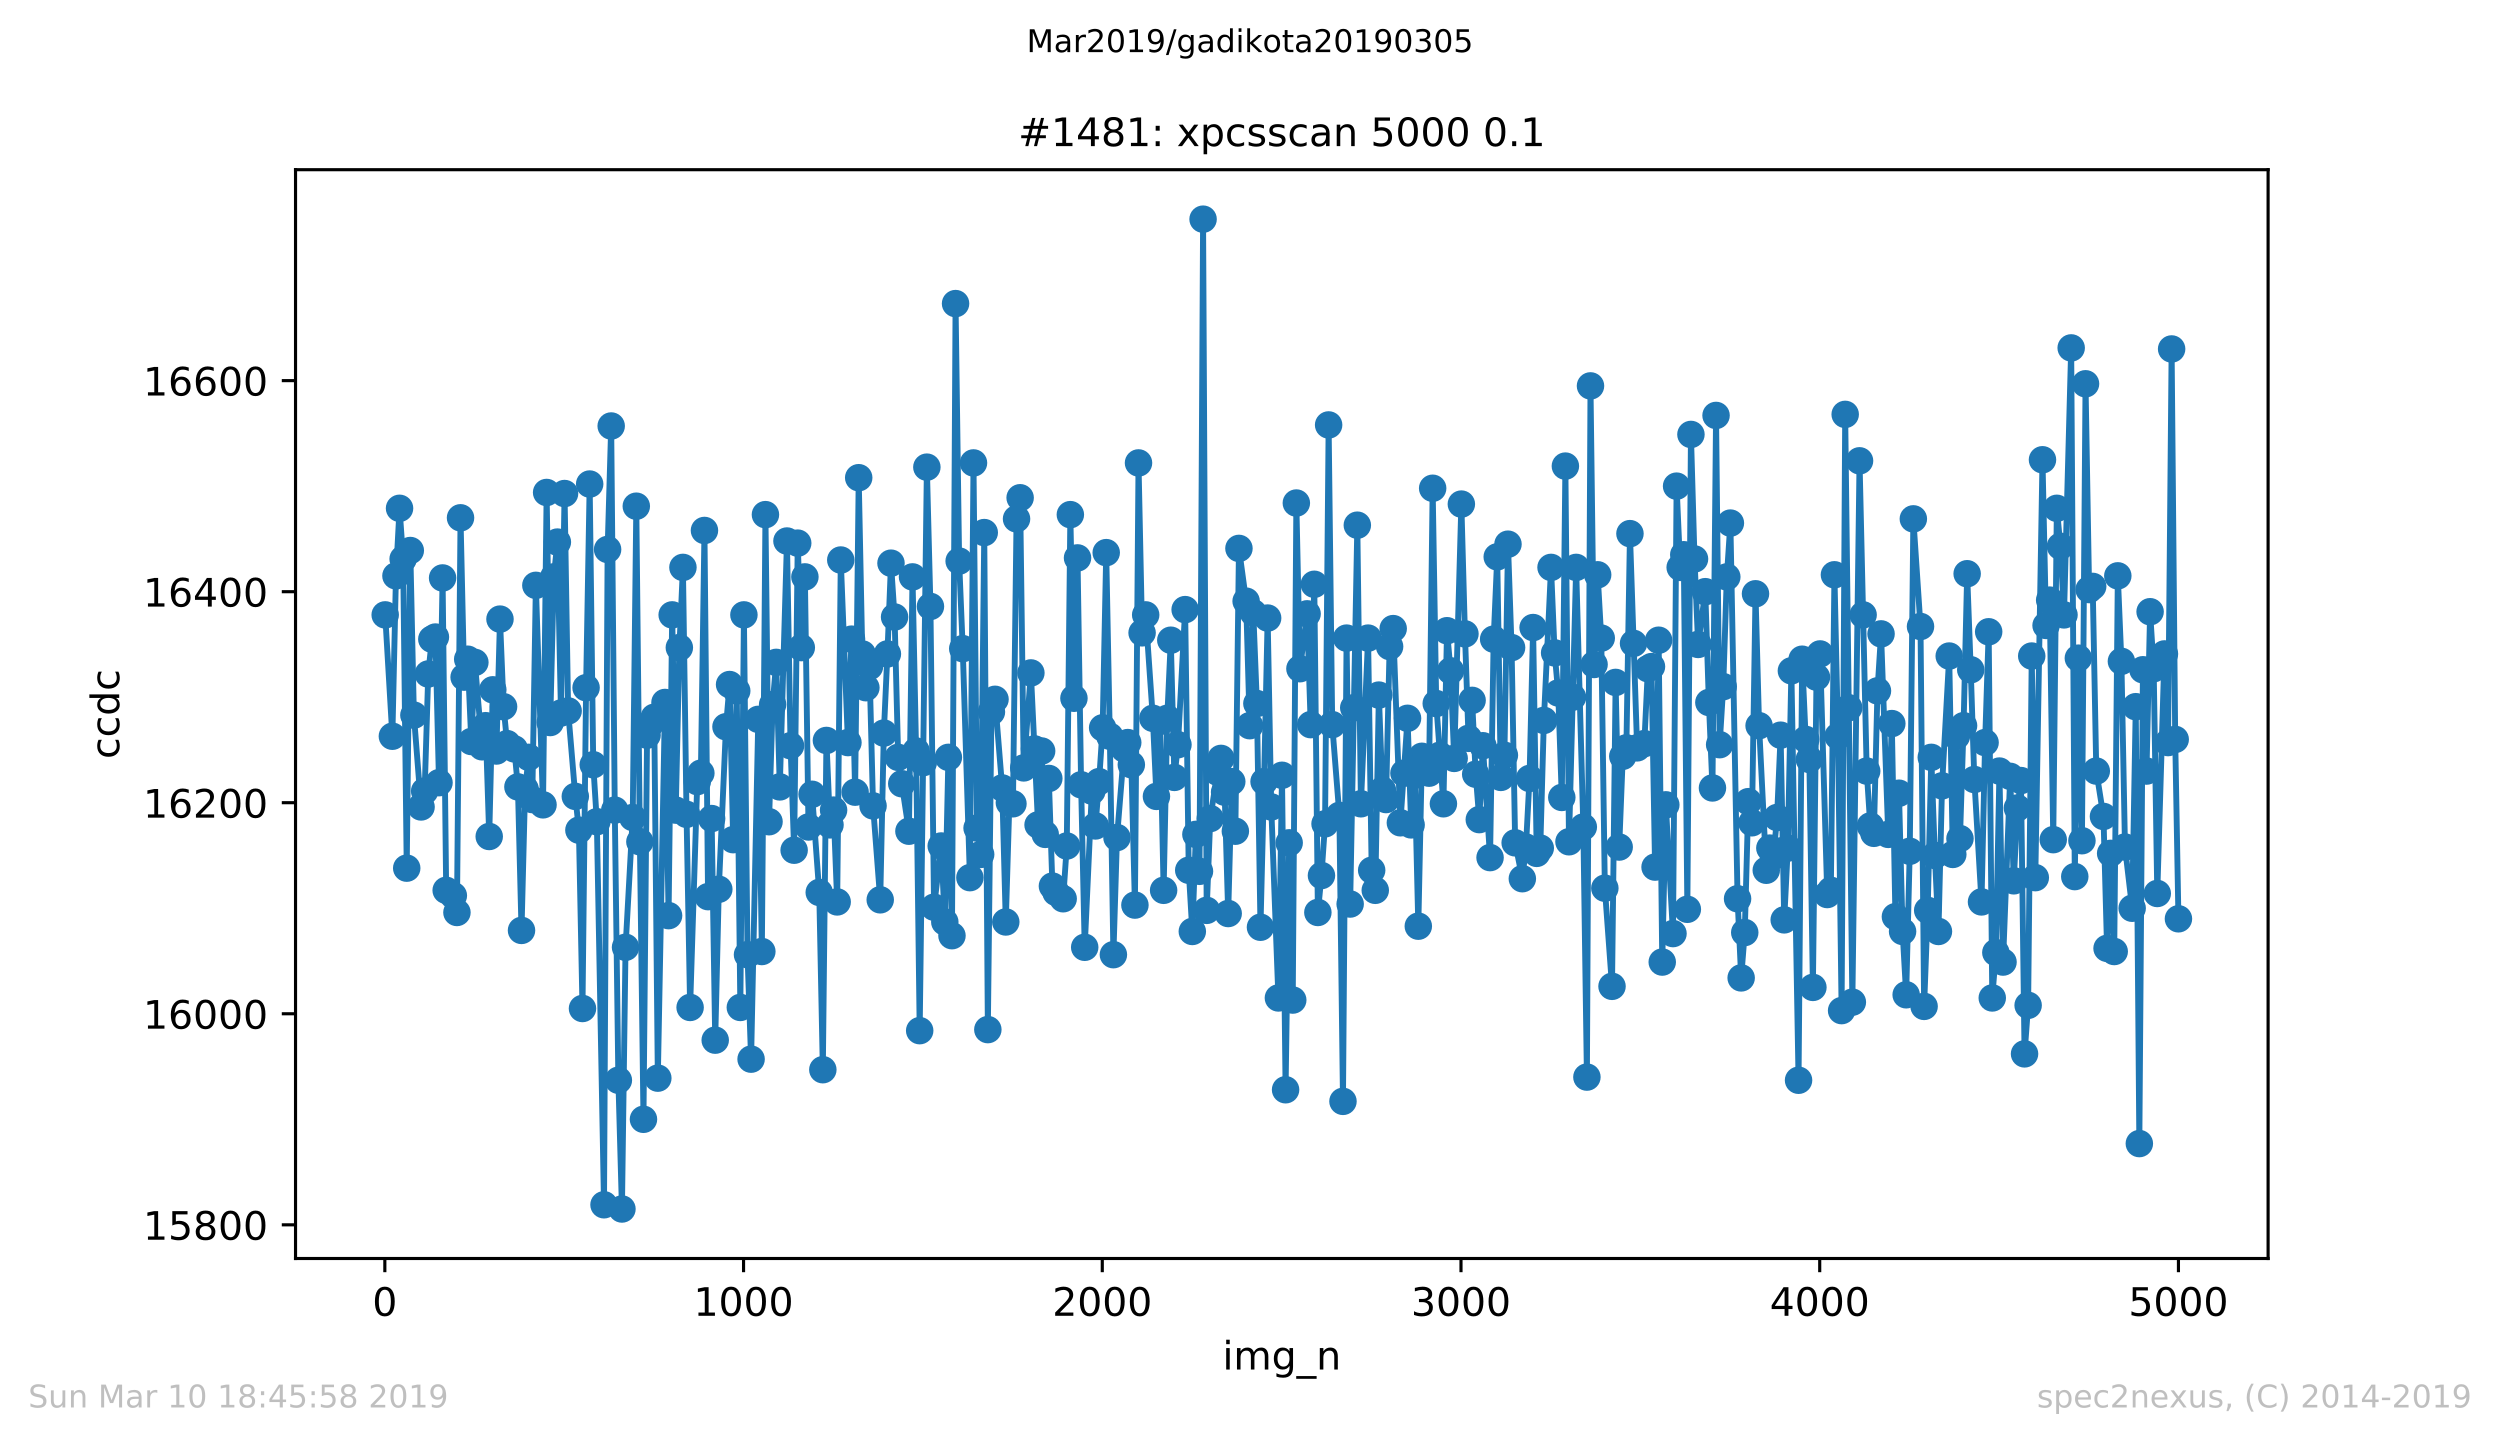 <?xml version="1.0" encoding="utf-8" standalone="no"?>
<!DOCTYPE svg PUBLIC "-//W3C//DTD SVG 1.1//EN"
  "http://www.w3.org/Graphics/SVG/1.1/DTD/svg11.dtd">
<!-- Created with matplotlib (https://matplotlib.org/) -->
<svg height="367.2pt" version="1.1" viewBox="0 0 636.48 367.2" width="636.48pt" xmlns="http://www.w3.org/2000/svg" xmlns:xlink="http://www.w3.org/1999/xlink">
 <defs>
  <style type="text/css">
*{stroke-linecap:butt;stroke-linejoin:round;white-space:pre;}
  </style>
 </defs>
 <g id="figure_1">
  <g id="patch_1">
   <path d="M 0 367.2 
L 636.48 367.2 
L 636.48 0 
L 0 0 
z
" style="fill:#ffffff;"/>
  </g>
  <g id="axes_1">
   <g id="patch_2">
    <path d="M 75.24 320.4 
L 577.44 320.4 
L 577.44 43.2 
L 75.24 43.2 
z
" style="fill:#ffffff;"/>
   </g>
   <g id="matplotlib.axis_1">
    <g id="xtick_1">
     <g id="line2d_1">
      <defs>
       <path d="M 0 0 
L 0 3.5 
" id="mefa09b3f2a" style="stroke:#000000;stroke-width:0.8;"/>
      </defs>
      <g>
       <use style="stroke:#000000;stroke-width:0.8;" x="97.976" xlink:href="#mefa09b3f2a" y="320.4"/>
      </g>
     </g>
     <g id="text_1">
      <!-- 0 -->
      <defs>
       <path d="M 31.781 66.406 
Q 24.172 66.406 20.328 58.906 
Q 16.5 51.422 16.5 36.375 
Q 16.5 21.391 20.328 13.891 
Q 24.172 6.391 31.781 6.391 
Q 39.453 6.391 43.281 13.891 
Q 47.125 21.391 47.125 36.375 
Q 47.125 51.422 43.281 58.906 
Q 39.453 66.406 31.781 66.406 
z
M 31.781 74.219 
Q 44.047 74.219 50.516 64.516 
Q 56.984 54.828 56.984 36.375 
Q 56.984 17.969 50.516 8.266 
Q 44.047 -1.422 31.781 -1.422 
Q 19.531 -1.422 13.062 8.266 
Q 6.594 17.969 6.594 36.375 
Q 6.594 54.828 13.062 64.516 
Q 19.531 74.219 31.781 74.219 
z
" id="DejaVuSans-48"/>
      </defs>
      <g transform="translate(94.795 334.998)scale(0.1 -0.1)">
       <use xlink:href="#DejaVuSans-48"/>
      </g>
     </g>
    </g>
    <g id="xtick_2">
     <g id="line2d_2">
      <g>
       <use style="stroke:#000000;stroke-width:0.8;" x="189.303" xlink:href="#mefa09b3f2a" y="320.4"/>
      </g>
     </g>
     <g id="text_2">
      <!-- 1000 -->
      <defs>
       <path d="M 12.406 8.297 
L 28.516 8.297 
L 28.516 63.922 
L 10.984 60.406 
L 10.984 69.391 
L 28.422 72.906 
L 38.281 72.906 
L 38.281 8.297 
L 54.391 8.297 
L 54.391 0 
L 12.406 0 
z
" id="DejaVuSans-49"/>
      </defs>
      <g transform="translate(176.578 334.998)scale(0.1 -0.1)">
       <use xlink:href="#DejaVuSans-49"/>
       <use x="63.623" xlink:href="#DejaVuSans-48"/>
       <use x="127.246" xlink:href="#DejaVuSans-48"/>
       <use x="190.869" xlink:href="#DejaVuSans-48"/>
      </g>
     </g>
    </g>
    <g id="xtick_3">
     <g id="line2d_3">
      <g>
       <use style="stroke:#000000;stroke-width:0.8;" x="280.631" xlink:href="#mefa09b3f2a" y="320.4"/>
      </g>
     </g>
     <g id="text_3">
      <!-- 2000 -->
      <defs>
       <path d="M 19.188 8.297 
L 53.609 8.297 
L 53.609 0 
L 7.328 0 
L 7.328 8.297 
Q 12.938 14.109 22.625 23.891 
Q 32.328 33.688 34.812 36.531 
Q 39.547 41.844 41.422 45.531 
Q 43.312 49.219 43.312 52.781 
Q 43.312 58.594 39.234 62.25 
Q 35.156 65.922 28.609 65.922 
Q 23.969 65.922 18.812 64.312 
Q 13.672 62.703 7.812 59.422 
L 7.812 69.391 
Q 13.766 71.781 18.938 73 
Q 24.125 74.219 28.422 74.219 
Q 39.75 74.219 46.484 68.547 
Q 53.219 62.891 53.219 53.422 
Q 53.219 48.922 51.531 44.891 
Q 49.859 40.875 45.406 35.406 
Q 44.188 33.984 37.641 27.219 
Q 31.109 20.453 19.188 8.297 
z
" id="DejaVuSans-50"/>
      </defs>
      <g transform="translate(267.906 334.998)scale(0.1 -0.1)">
       <use xlink:href="#DejaVuSans-50"/>
       <use x="63.623" xlink:href="#DejaVuSans-48"/>
       <use x="127.246" xlink:href="#DejaVuSans-48"/>
       <use x="190.869" xlink:href="#DejaVuSans-48"/>
      </g>
     </g>
    </g>
    <g id="xtick_4">
     <g id="line2d_4">
      <g>
       <use style="stroke:#000000;stroke-width:0.8;" x="371.958" xlink:href="#mefa09b3f2a" y="320.4"/>
      </g>
     </g>
     <g id="text_4">
      <!-- 3000 -->
      <defs>
       <path d="M 40.578 39.312 
Q 47.656 37.797 51.625 33 
Q 55.609 28.219 55.609 21.188 
Q 55.609 10.406 48.188 4.484 
Q 40.766 -1.422 27.094 -1.422 
Q 22.516 -1.422 17.656 -0.516 
Q 12.797 0.391 7.625 2.203 
L 7.625 11.719 
Q 11.719 9.328 16.594 8.109 
Q 21.484 6.891 26.812 6.891 
Q 36.078 6.891 40.938 10.547 
Q 45.797 14.203 45.797 21.188 
Q 45.797 27.641 41.281 31.266 
Q 36.766 34.906 28.719 34.906 
L 20.219 34.906 
L 20.219 43.016 
L 29.109 43.016 
Q 36.375 43.016 40.234 45.922 
Q 44.094 48.828 44.094 54.297 
Q 44.094 59.906 40.109 62.906 
Q 36.141 65.922 28.719 65.922 
Q 24.656 65.922 20.016 65.031 
Q 15.375 64.156 9.812 62.312 
L 9.812 71.094 
Q 15.438 72.656 20.344 73.438 
Q 25.25 74.219 29.594 74.219 
Q 40.828 74.219 47.359 69.109 
Q 53.906 64.016 53.906 55.328 
Q 53.906 49.266 50.438 45.094 
Q 46.969 40.922 40.578 39.312 
z
" id="DejaVuSans-51"/>
      </defs>
      <g transform="translate(359.233 334.998)scale(0.1 -0.1)">
       <use xlink:href="#DejaVuSans-51"/>
       <use x="63.623" xlink:href="#DejaVuSans-48"/>
       <use x="127.246" xlink:href="#DejaVuSans-48"/>
       <use x="190.869" xlink:href="#DejaVuSans-48"/>
      </g>
     </g>
    </g>
    <g id="xtick_5">
     <g id="line2d_5">
      <g>
       <use style="stroke:#000000;stroke-width:0.8;" x="463.285" xlink:href="#mefa09b3f2a" y="320.4"/>
      </g>
     </g>
     <g id="text_5">
      <!-- 4000 -->
      <defs>
       <path d="M 37.797 64.312 
L 12.891 25.391 
L 37.797 25.391 
z
M 35.203 72.906 
L 47.609 72.906 
L 47.609 25.391 
L 58.016 25.391 
L 58.016 17.188 
L 47.609 17.188 
L 47.609 0 
L 37.797 0 
L 37.797 17.188 
L 4.891 17.188 
L 4.891 26.703 
z
" id="DejaVuSans-52"/>
      </defs>
      <g transform="translate(450.56 334.998)scale(0.1 -0.1)">
       <use xlink:href="#DejaVuSans-52"/>
       <use x="63.623" xlink:href="#DejaVuSans-48"/>
       <use x="127.246" xlink:href="#DejaVuSans-48"/>
       <use x="190.869" xlink:href="#DejaVuSans-48"/>
      </g>
     </g>
    </g>
    <g id="xtick_6">
     <g id="line2d_6">
      <g>
       <use style="stroke:#000000;stroke-width:0.8;" x="554.613" xlink:href="#mefa09b3f2a" y="320.4"/>
      </g>
     </g>
     <g id="text_6">
      <!-- 5000 -->
      <defs>
       <path d="M 10.797 72.906 
L 49.516 72.906 
L 49.516 64.594 
L 19.828 64.594 
L 19.828 46.734 
Q 21.969 47.469 24.109 47.828 
Q 26.266 48.188 28.422 48.188 
Q 40.625 48.188 47.75 41.5 
Q 54.891 34.812 54.891 23.391 
Q 54.891 11.625 47.562 5.094 
Q 40.234 -1.422 26.906 -1.422 
Q 22.312 -1.422 17.547 -0.641 
Q 12.797 0.141 7.719 1.703 
L 7.719 11.625 
Q 12.109 9.234 16.797 8.062 
Q 21.484 6.891 26.703 6.891 
Q 35.156 6.891 40.078 11.328 
Q 45.016 15.766 45.016 23.391 
Q 45.016 31 40.078 35.438 
Q 35.156 39.891 26.703 39.891 
Q 22.75 39.891 18.812 39.016 
Q 14.891 38.141 10.797 36.281 
z
" id="DejaVuSans-53"/>
      </defs>
      <g transform="translate(541.888 334.998)scale(0.1 -0.1)">
       <use xlink:href="#DejaVuSans-53"/>
       <use x="63.623" xlink:href="#DejaVuSans-48"/>
       <use x="127.246" xlink:href="#DejaVuSans-48"/>
       <use x="190.869" xlink:href="#DejaVuSans-48"/>
      </g>
     </g>
    </g>
    <g id="text_7">
     <!-- img_n -->
     <defs>
      <path d="M 9.422 54.688 
L 18.406 54.688 
L 18.406 0 
L 9.422 0 
z
M 9.422 75.984 
L 18.406 75.984 
L 18.406 64.594 
L 9.422 64.594 
z
" id="DejaVuSans-105"/>
      <path d="M 52 44.188 
Q 55.375 50.25 60.062 53.125 
Q 64.75 56 71.094 56 
Q 79.641 56 84.281 50.016 
Q 88.922 44.047 88.922 33.016 
L 88.922 0 
L 79.891 0 
L 79.891 32.719 
Q 79.891 40.578 77.094 44.375 
Q 74.312 48.188 68.609 48.188 
Q 61.625 48.188 57.562 43.547 
Q 53.516 38.922 53.516 30.906 
L 53.516 0 
L 44.484 0 
L 44.484 32.719 
Q 44.484 40.625 41.703 44.406 
Q 38.922 48.188 33.109 48.188 
Q 26.219 48.188 22.156 43.531 
Q 18.109 38.875 18.109 30.906 
L 18.109 0 
L 9.078 0 
L 9.078 54.688 
L 18.109 54.688 
L 18.109 46.188 
Q 21.188 51.219 25.484 53.609 
Q 29.781 56 35.688 56 
Q 41.656 56 45.828 52.969 
Q 50 49.953 52 44.188 
z
" id="DejaVuSans-109"/>
      <path d="M 45.406 27.984 
Q 45.406 37.75 41.375 43.109 
Q 37.359 48.484 30.078 48.484 
Q 22.859 48.484 18.828 43.109 
Q 14.797 37.75 14.797 27.984 
Q 14.797 18.266 18.828 12.891 
Q 22.859 7.516 30.078 7.516 
Q 37.359 7.516 41.375 12.891 
Q 45.406 18.266 45.406 27.984 
z
M 54.391 6.781 
Q 54.391 -7.172 48.188 -13.984 
Q 42 -20.797 29.203 -20.797 
Q 24.469 -20.797 20.266 -20.094 
Q 16.062 -19.391 12.109 -17.922 
L 12.109 -9.188 
Q 16.062 -11.328 19.922 -12.344 
Q 23.781 -13.375 27.781 -13.375 
Q 36.625 -13.375 41.016 -8.766 
Q 45.406 -4.156 45.406 5.172 
L 45.406 9.625 
Q 42.625 4.781 38.281 2.391 
Q 33.938 0 27.875 0 
Q 17.828 0 11.672 7.656 
Q 5.516 15.328 5.516 27.984 
Q 5.516 40.672 11.672 48.328 
Q 17.828 56 27.875 56 
Q 33.938 56 38.281 53.609 
Q 42.625 51.219 45.406 46.391 
L 45.406 54.688 
L 54.391 54.688 
z
" id="DejaVuSans-103"/>
      <path d="M 50.984 -16.609 
L 50.984 -23.578 
L -0.984 -23.578 
L -0.984 -16.609 
z
" id="DejaVuSans-95"/>
      <path d="M 54.891 33.016 
L 54.891 0 
L 45.906 0 
L 45.906 32.719 
Q 45.906 40.484 42.875 44.328 
Q 39.844 48.188 33.797 48.188 
Q 26.516 48.188 22.312 43.547 
Q 18.109 38.922 18.109 30.906 
L 18.109 0 
L 9.078 0 
L 9.078 54.688 
L 18.109 54.688 
L 18.109 46.188 
Q 21.344 51.125 25.703 53.562 
Q 30.078 56 35.797 56 
Q 45.219 56 50.047 50.172 
Q 54.891 44.344 54.891 33.016 
z
" id="DejaVuSans-110"/>
     </defs>
     <g transform="translate(311.238 348.677)scale(0.1 -0.1)">
      <use xlink:href="#DejaVuSans-105"/>
      <use x="27.783" xlink:href="#DejaVuSans-109"/>
      <use x="125.195" xlink:href="#DejaVuSans-103"/>
      <use x="188.672" xlink:href="#DejaVuSans-95"/>
      <use x="238.672" xlink:href="#DejaVuSans-110"/>
     </g>
    </g>
   </g>
   <g id="matplotlib.axis_2">
    <g id="ytick_1">
     <g id="line2d_7">
      <defs>
       <path d="M 0 0 
L -3.5 0 
" id="m6653e8640b" style="stroke:#000000;stroke-width:0.8;"/>
      </defs>
      <g>
       <use style="stroke:#000000;stroke-width:0.8;" x="75.24" xlink:href="#m6653e8640b" y="311.83"/>
      </g>
     </g>
     <g id="text_8">
      <!-- 15800 -->
      <defs>
       <path d="M 31.781 34.625 
Q 24.75 34.625 20.719 30.859 
Q 16.703 27.094 16.703 20.516 
Q 16.703 13.922 20.719 10.156 
Q 24.75 6.391 31.781 6.391 
Q 38.812 6.391 42.859 10.172 
Q 46.922 13.969 46.922 20.516 
Q 46.922 27.094 42.891 30.859 
Q 38.875 34.625 31.781 34.625 
z
M 21.922 38.812 
Q 15.578 40.375 12.031 44.719 
Q 8.5 49.078 8.5 55.328 
Q 8.5 64.062 14.719 69.141 
Q 20.953 74.219 31.781 74.219 
Q 42.672 74.219 48.875 69.141 
Q 55.078 64.062 55.078 55.328 
Q 55.078 49.078 51.531 44.719 
Q 48 40.375 41.703 38.812 
Q 48.828 37.156 52.797 32.312 
Q 56.781 27.484 56.781 20.516 
Q 56.781 9.906 50.312 4.234 
Q 43.844 -1.422 31.781 -1.422 
Q 19.734 -1.422 13.25 4.234 
Q 6.781 9.906 6.781 20.516 
Q 6.781 27.484 10.781 32.312 
Q 14.797 37.156 21.922 38.812 
z
M 18.312 54.391 
Q 18.312 48.734 21.844 45.562 
Q 25.391 42.391 31.781 42.391 
Q 38.141 42.391 41.719 45.562 
Q 45.312 48.734 45.312 54.391 
Q 45.312 60.062 41.719 63.234 
Q 38.141 66.406 31.781 66.406 
Q 25.391 66.406 21.844 63.234 
Q 18.312 60.062 18.312 54.391 
z
" id="DejaVuSans-56"/>
      </defs>
      <g transform="translate(36.428 315.629)scale(0.1 -0.1)">
       <use xlink:href="#DejaVuSans-49"/>
       <use x="63.623" xlink:href="#DejaVuSans-53"/>
       <use x="127.246" xlink:href="#DejaVuSans-56"/>
       <use x="190.869" xlink:href="#DejaVuSans-48"/>
       <use x="254.492" xlink:href="#DejaVuSans-48"/>
      </g>
     </g>
    </g>
    <g id="ytick_2">
     <g id="line2d_8">
      <g>
       <use style="stroke:#000000;stroke-width:0.8;" x="75.24" xlink:href="#m6653e8640b" y="258.099"/>
      </g>
     </g>
     <g id="text_9">
      <!-- 16000 -->
      <defs>
       <path d="M 33.016 40.375 
Q 26.375 40.375 22.484 35.828 
Q 18.609 31.297 18.609 23.391 
Q 18.609 15.531 22.484 10.953 
Q 26.375 6.391 33.016 6.391 
Q 39.656 6.391 43.531 10.953 
Q 47.406 15.531 47.406 23.391 
Q 47.406 31.297 43.531 35.828 
Q 39.656 40.375 33.016 40.375 
z
M 52.594 71.297 
L 52.594 62.312 
Q 48.875 64.062 45.094 64.984 
Q 41.312 65.922 37.594 65.922 
Q 27.828 65.922 22.672 59.328 
Q 17.531 52.734 16.797 39.406 
Q 19.672 43.656 24.016 45.922 
Q 28.375 48.188 33.594 48.188 
Q 44.578 48.188 50.953 41.516 
Q 57.328 34.859 57.328 23.391 
Q 57.328 12.156 50.688 5.359 
Q 44.047 -1.422 33.016 -1.422 
Q 20.359 -1.422 13.672 8.266 
Q 6.984 17.969 6.984 36.375 
Q 6.984 53.656 15.188 63.938 
Q 23.391 74.219 37.203 74.219 
Q 40.922 74.219 44.703 73.484 
Q 48.484 72.75 52.594 71.297 
z
" id="DejaVuSans-54"/>
      </defs>
      <g transform="translate(36.428 261.898)scale(0.1 -0.1)">
       <use xlink:href="#DejaVuSans-49"/>
       <use x="63.623" xlink:href="#DejaVuSans-54"/>
       <use x="127.246" xlink:href="#DejaVuSans-48"/>
       <use x="190.869" xlink:href="#DejaVuSans-48"/>
       <use x="254.492" xlink:href="#DejaVuSans-48"/>
      </g>
     </g>
    </g>
    <g id="ytick_3">
     <g id="line2d_9">
      <g>
       <use style="stroke:#000000;stroke-width:0.8;" x="75.24" xlink:href="#m6653e8640b" y="204.367"/>
      </g>
     </g>
     <g id="text_10">
      <!-- 16200 -->
      <g transform="translate(36.428 208.166)scale(0.1 -0.1)">
       <use xlink:href="#DejaVuSans-49"/>
       <use x="63.623" xlink:href="#DejaVuSans-54"/>
       <use x="127.246" xlink:href="#DejaVuSans-50"/>
       <use x="190.869" xlink:href="#DejaVuSans-48"/>
       <use x="254.492" xlink:href="#DejaVuSans-48"/>
      </g>
     </g>
    </g>
    <g id="ytick_4">
     <g id="line2d_10">
      <g>
       <use style="stroke:#000000;stroke-width:0.8;" x="75.24" xlink:href="#m6653e8640b" y="150.636"/>
      </g>
     </g>
     <g id="text_11">
      <!-- 16400 -->
      <g transform="translate(36.428 154.435)scale(0.1 -0.1)">
       <use xlink:href="#DejaVuSans-49"/>
       <use x="63.623" xlink:href="#DejaVuSans-54"/>
       <use x="127.246" xlink:href="#DejaVuSans-52"/>
       <use x="190.869" xlink:href="#DejaVuSans-48"/>
       <use x="254.492" xlink:href="#DejaVuSans-48"/>
      </g>
     </g>
    </g>
    <g id="ytick_5">
     <g id="line2d_11">
      <g>
       <use style="stroke:#000000;stroke-width:0.8;" x="75.24" xlink:href="#m6653e8640b" y="96.904"/>
      </g>
     </g>
     <g id="text_12">
      <!-- 16600 -->
      <g transform="translate(36.428 100.704)scale(0.1 -0.1)">
       <use xlink:href="#DejaVuSans-49"/>
       <use x="63.623" xlink:href="#DejaVuSans-54"/>
       <use x="127.246" xlink:href="#DejaVuSans-54"/>
       <use x="190.869" xlink:href="#DejaVuSans-48"/>
       <use x="254.492" xlink:href="#DejaVuSans-48"/>
      </g>
     </g>
    </g>
    <g id="text_13">
     <!-- ccdc -->
     <defs>
      <path d="M 48.781 52.594 
L 48.781 44.188 
Q 44.969 46.297 41.141 47.344 
Q 37.312 48.391 33.406 48.391 
Q 24.656 48.391 19.812 42.844 
Q 14.984 37.312 14.984 27.297 
Q 14.984 17.281 19.812 11.734 
Q 24.656 6.203 33.406 6.203 
Q 37.312 6.203 41.141 7.25 
Q 44.969 8.297 48.781 10.406 
L 48.781 2.094 
Q 45.016 0.344 40.984 -0.531 
Q 36.969 -1.422 32.422 -1.422 
Q 20.062 -1.422 12.781 6.344 
Q 5.516 14.109 5.516 27.297 
Q 5.516 40.672 12.859 48.328 
Q 20.219 56 33.016 56 
Q 37.156 56 41.109 55.141 
Q 45.062 54.297 48.781 52.594 
z
" id="DejaVuSans-99"/>
      <path d="M 45.406 46.391 
L 45.406 75.984 
L 54.391 75.984 
L 54.391 0 
L 45.406 0 
L 45.406 8.203 
Q 42.578 3.328 38.25 0.953 
Q 33.938 -1.422 27.875 -1.422 
Q 17.969 -1.422 11.734 6.484 
Q 5.516 14.406 5.516 27.297 
Q 5.516 40.188 11.734 48.094 
Q 17.969 56 27.875 56 
Q 33.938 56 38.25 53.625 
Q 42.578 51.266 45.406 46.391 
z
M 14.797 27.297 
Q 14.797 17.391 18.875 11.75 
Q 22.953 6.109 30.078 6.109 
Q 37.203 6.109 41.297 11.75 
Q 45.406 17.391 45.406 27.297 
Q 45.406 37.203 41.297 42.844 
Q 37.203 48.484 30.078 48.484 
Q 22.953 48.484 18.875 42.844 
Q 14.797 37.203 14.797 27.297 
z
" id="DejaVuSans-100"/>
     </defs>
     <g transform="translate(30.348 193.222)rotate(-90)scale(0.1 -0.1)">
      <use xlink:href="#DejaVuSans-99"/>
      <use x="54.98" xlink:href="#DejaVuSans-99"/>
      <use x="109.961" xlink:href="#DejaVuSans-100"/>
      <use x="173.438" xlink:href="#DejaVuSans-99"/>
     </g>
    </g>
   </g>
   <g id="line2d_12">
    <path clip-path="url(#pa305311ca3)" d="M 98.067 156.546 
L 99.894 187.442 
L 100.807 146.606 
L 101.72 129.412 
L 102.634 142.307 
L 103.547 221.024 
L 104.46 140.158 
L 105.373 182.069 
L 107.2 205.442 
L 108.113 201.412 
L 109.027 171.591 
L 109.94 162.725 
L 110.853 162.188 
L 111.766 199.263 
L 112.68 147.143 
L 113.593 226.666 
L 115.419 228.009 
L 116.333 232.307 
L 117.246 131.83 
L 118.159 172.397 
L 119.073 167.83 
L 119.986 188.785 
L 120.899 168.636 
L 122.726 190.128 
L 123.639 184.755 
L 124.552 212.964 
L 125.465 175.621 
L 126.379 191.203 
L 127.292 157.621 
L 128.205 179.919 
L 129.119 189.322 
L 130.945 190.666 
L 131.858 200.337 
L 132.772 236.875 
L 133.685 200.875 
L 134.598 192.815 
L 135.511 203.561 
L 136.425 149.024 
L 138.251 204.904 
L 139.165 125.382 
L 140.078 183.949 
L 140.991 146.875 
L 141.904 138.009 
L 142.818 181.531 
L 143.731 125.651 
L 144.644 180.994 
L 146.471 202.755 
L 147.384 211.352 
L 148.297 256.755 
L 149.211 175.084 
L 150.124 123.233 
L 151.037 194.696 
L 151.95 209.203 
L 153.777 306.725 
L 154.69 139.89 
L 155.604 108.457 
L 156.517 206.248 
L 157.43 275.024 
L 158.343 307.8 
L 159.257 241.173 
L 161.083 208.128 
L 161.996 128.875 
L 162.91 214.307 
L 163.823 284.964 
L 164.736 187.173 
L 165.65 184.218 
L 166.563 182.606 
L 167.476 274.487 
L 169.303 178.845 
L 170.216 233.113 
L 171.129 156.546 
L 172.042 206.248 
L 172.956 164.875 
L 173.869 144.457 
L 174.782 207.322 
L 175.696 256.487 
L 177.522 198.994 
L 178.435 196.845 
L 179.349 135.054 
L 180.262 228.278 
L 181.175 208.397 
L 182.088 264.815 
L 183.002 226.397 
L 184.828 185.024 
L 185.742 174.278 
L 186.655 213.77 
L 187.568 175.89 
L 188.481 256.487 
L 189.395 156.546 
L 190.308 243.054 
L 191.221 269.651 
L 193.048 183.143 
L 193.961 242.248 
L 194.874 131.024 
L 195.788 209.203 
L 196.701 179.382 
L 197.614 168.636 
L 198.527 200.337 
L 200.354 137.74 
L 201.267 189.86 
L 202.18 216.457 
L 203.094 138.278 
L 204.007 164.875 
L 204.92 146.875 
L 205.834 210.546 
L 206.747 202.218 
L 208.573 227.203 
L 209.487 272.337 
L 210.4 188.516 
L 211.313 210.009 
L 212.226 206.248 
L 213.14 229.621 
L 214.053 142.576 
L 215.88 189.054 
L 216.793 162.725 
L 217.706 201.681 
L 218.619 121.621 
L 219.533 166.487 
L 220.446 175.084 
L 221.359 169.71 
L 222.272 205.173 
L 224.099 229.084 
L 225.012 186.636 
L 225.926 166.487 
L 226.839 143.382 
L 227.752 157.084 
L 228.665 192.815 
L 229.579 199.531 
L 231.405 211.621 
L 232.318 146.875 
L 233.232 191.203 
L 234.145 262.397 
L 235.972 118.934 
L 236.885 154.397 
L 237.798 230.964 
L 239.625 215.382 
L 240.538 234.725 
L 241.451 192.815 
L 242.364 238.218 
L 243.278 77.293 
L 244.191 142.845 
L 245.104 165.143 
L 246.931 223.442 
L 247.844 117.86 
L 248.757 210.815 
L 249.671 217.531 
L 250.584 135.591 
L 251.497 262.128 
L 252.411 181.263 
L 253.324 178.039 
L 255.15 200.606 
L 256.064 234.725 
L 256.977 204.367 
L 257.89 204.636 
L 258.803 132.099 
L 259.717 126.725 
L 260.63 195.501 
L 262.457 171.322 
L 264.283 210.009 
L 265.196 191.203 
L 266.11 212.427 
L 267.023 198.188 
L 267.936 225.591 
L 268.849 227.203 
L 270.676 228.815 
L 271.589 215.382 
L 272.503 131.024 
L 273.416 177.77 
L 274.329 142.039 
L 275.242 199.8 
L 276.156 241.173 
L 277.982 201.412 
L 278.895 210.278 
L 279.809 198.994 
L 280.722 185.293 
L 281.635 140.696 
L 282.549 187.442 
L 283.462 243.054 
L 284.375 213.233 
L 286.202 190.666 
L 287.115 189.054 
L 288.028 194.696 
L 288.941 230.427 
L 289.855 117.86 
L 290.768 161.113 
L 291.681 156.546 
L 293.508 182.875 
L 294.421 202.755 
L 295.334 183.681 
L 296.248 226.666 
L 297.161 182.875 
L 298.074 162.994 
L 298.987 197.919 
L 299.901 189.591 
L 301.727 155.203 
L 302.641 221.561 
L 303.554 237.143 
L 304.467 212.427 
L 305.38 221.83 
L 306.294 55.8 
L 307.207 231.77 
L 308.12 208.397 
L 309.947 196.576 
L 310.86 193.084 
L 311.773 201.681 
L 312.687 232.576 
L 313.6 198.994 
L 314.513 211.621 
L 315.426 139.621 
L 317.253 153.054 
L 318.166 184.755 
L 319.079 156.009 
L 319.993 179.113 
L 320.906 236.069 
L 321.819 198.994 
L 322.733 157.352 
L 323.646 205.442 
L 325.472 254.069 
L 326.386 197.382 
L 327.299 277.442 
L 328.212 214.576 
L 329.125 254.606 
L 330.039 128.069 
L 330.952 170.248 
L 332.779 156.278 
L 333.692 184.487 
L 334.605 148.755 
L 335.518 232.307 
L 336.432 222.904 
L 337.345 209.74 
L 338.258 108.188 
L 339.171 184.487 
L 340.998 207.591 
L 341.911 280.397 
L 342.825 162.457 
L 343.738 230.158 
L 345.564 133.71 
L 346.478 204.636 
L 348.304 162.457 
L 349.218 221.561 
L 350.131 226.666 
L 351.044 176.964 
L 351.957 201.143 
L 352.871 203.561 
L 353.784 164.606 
L 354.697 160.039 
L 356.524 209.472 
L 358.35 182.875 
L 359.264 210.009 
L 360.177 197.382 
L 361.09 235.8 
L 362.003 192.546 
L 363.83 196.845 
L 364.743 124.307 
L 365.656 179.113 
L 367.483 204.636 
L 368.396 160.576 
L 369.31 170.785 
L 370.223 193.084 
L 372.049 128.337 
L 372.963 161.382 
L 373.876 187.979 
L 374.789 178.307 
L 375.702 197.113 
L 376.616 208.666 
L 377.529 189.86 
L 379.356 218.337 
L 380.269 162.725 
L 381.182 141.77 
L 382.095 197.919 
L 383.009 192.278 
L 383.922 138.546 
L 384.835 164.875 
L 385.748 214.576 
L 387.575 223.71 
L 388.488 215.651 
L 389.402 198.188 
L 390.315 159.77 
L 391.228 217.263 
L 392.141 215.919 
L 393.055 183.412 
L 394.881 144.457 
L 395.794 166.218 
L 396.708 176.427 
L 397.621 203.024 
L 398.534 118.666 
L 399.448 214.307 
L 401.274 144.457 
L 403.101 210.546 
L 404.014 274.218 
L 404.927 98.248 
L 405.84 169.173 
L 406.754 146.337 
L 407.667 162.457 
L 408.58 226.128 
L 410.407 251.113 
L 411.32 173.74 
L 412.233 215.651 
L 413.147 192.546 
L 414.06 190.397 
L 414.973 135.86 
L 416.8 190.397 
L 418.626 189.322 
L 419.54 170.248 
L 420.453 169.71 
L 421.366 220.755 
L 422.279 162.994 
L 423.193 244.934 
L 424.106 204.904 
L 425.932 237.681 
L 426.846 123.77 
L 427.759 144.457 
L 428.672 141.233 
L 429.586 231.501 
L 430.499 110.606 
L 431.412 142.307 
L 432.325 164.069 
L 434.152 150.636 
L 435.065 178.845 
L 435.978 200.606 
L 436.892 105.77 
L 437.805 189.591 
L 438.718 174.815 
L 439.632 146.875 
L 440.545 133.173 
L 442.371 228.815 
L 443.285 248.964 
L 444.198 237.412 
L 445.111 204.099 
L 446.025 209.472 
L 446.938 151.173 
L 447.851 184.755 
L 449.678 221.561 
L 450.591 215.919 
L 451.504 218.069 
L 452.417 208.128 
L 453.331 187.173 
L 454.244 234.188 
L 455.157 215.919 
L 456.071 170.785 
L 457.897 275.024 
L 458.81 167.83 
L 459.724 188.248 
L 460.637 193.352 
L 461.55 251.382 
L 462.463 172.397 
L 463.377 166.487 
L 465.203 227.74 
L 466.117 226.666 
L 467.03 146.337 
L 467.943 187.442 
L 468.856 257.293 
L 469.77 105.501 
L 471.596 255.143 
L 473.423 117.322 
L 475.249 196.307 
L 476.163 210.278 
L 477.076 212.158 
L 477.989 175.89 
L 478.902 161.382 
L 480.729 212.427 
L 481.642 184.218 
L 482.555 233.382 
L 483.469 201.949 
L 484.382 237.143 
L 485.295 253.263 
L 486.209 216.725 
L 487.122 132.099 
L 488.948 159.501 
L 489.862 256.218 
L 490.775 231.77 
L 491.688 192.815 
L 492.601 217.8 
L 493.515 237.143 
L 494.428 200.069 
L 496.255 167.024 
L 497.168 217.531 
L 498.081 187.442 
L 498.994 213.501 
L 499.908 184.755 
L 500.821 146.069 
L 501.734 170.516 
L 502.647 198.457 
L 504.474 229.621 
L 505.387 189.054 
L 506.301 160.845 
L 507.214 254.069 
L 508.127 242.516 
L 509.04 196.307 
L 509.954 244.934 
L 511.78 197.651 
L 512.693 224.248 
L 513.607 205.71 
L 514.52 198.725 
L 515.433 268.307 
L 516.347 255.949 
L 517.26 167.024 
L 518.173 223.442 
L 520 117.054 
L 520.913 159.233 
L 521.826 152.785 
L 522.739 213.77 
L 523.653 129.412 
L 524.566 139.084 
L 525.479 156.546 
L 527.306 88.576 
L 528.219 223.173 
L 529.132 167.561 
L 530.046 214.039 
L 530.959 97.71 
L 531.872 150.099 
L 532.785 149.293 
L 533.699 196.307 
L 535.525 207.86 
L 536.439 241.442 
L 537.352 217.263 
L 538.265 242.248 
L 539.178 146.606 
L 540.092 168.367 
L 541.005 215.651 
L 542.831 231.233 
L 543.745 179.919 
L 544.658 291.143 
L 545.571 170.516 
L 546.485 196.307 
L 547.398 155.74 
L 548.311 170.248 
L 549.224 227.472 
L 551.051 166.487 
L 551.964 189.054 
L 552.878 88.845 
L 553.791 188.248 
L 554.613 233.919 
L 554.613 233.919 
" style="fill:none;stroke:#1f77b4;stroke-linecap:square;stroke-width:1.5;"/>
    <defs>
     <path d="M 0 3 
C 0.796 3 1.559 2.684 2.121 2.121 
C 2.684 1.559 3 0.796 3 0 
C 3 -0.796 2.684 -1.559 2.121 -2.121 
C 1.559 -2.684 0.796 -3 0 -3 
C -0.796 -3 -1.559 -2.684 -2.121 -2.121 
C -2.684 -1.559 -3 -0.796 -3 0 
C -3 0.796 -2.684 1.559 -2.121 2.121 
C -1.559 2.684 -0.796 3 0 3 
z
" id="m52709ba3cf" style="stroke:#1f77b4;"/>
    </defs>
    <g clip-path="url(#pa305311ca3)">
     <use style="fill:#1f77b4;stroke:#1f77b4;" x="98.067" xlink:href="#m52709ba3cf" y="156.546"/>
     <use style="fill:#1f77b4;stroke:#1f77b4;" x="99.894" xlink:href="#m52709ba3cf" y="187.442"/>
     <use style="fill:#1f77b4;stroke:#1f77b4;" x="100.807" xlink:href="#m52709ba3cf" y="146.606"/>
     <use style="fill:#1f77b4;stroke:#1f77b4;" x="101.72" xlink:href="#m52709ba3cf" y="129.412"/>
     <use style="fill:#1f77b4;stroke:#1f77b4;" x="102.634" xlink:href="#m52709ba3cf" y="142.307"/>
     <use style="fill:#1f77b4;stroke:#1f77b4;" x="103.547" xlink:href="#m52709ba3cf" y="221.024"/>
     <use style="fill:#1f77b4;stroke:#1f77b4;" x="104.46" xlink:href="#m52709ba3cf" y="140.158"/>
     <use style="fill:#1f77b4;stroke:#1f77b4;" x="105.373" xlink:href="#m52709ba3cf" y="182.069"/>
     <use style="fill:#1f77b4;stroke:#1f77b4;" x="107.2" xlink:href="#m52709ba3cf" y="205.442"/>
     <use style="fill:#1f77b4;stroke:#1f77b4;" x="108.113" xlink:href="#m52709ba3cf" y="201.412"/>
     <use style="fill:#1f77b4;stroke:#1f77b4;" x="109.027" xlink:href="#m52709ba3cf" y="171.591"/>
     <use style="fill:#1f77b4;stroke:#1f77b4;" x="109.94" xlink:href="#m52709ba3cf" y="162.725"/>
     <use style="fill:#1f77b4;stroke:#1f77b4;" x="110.853" xlink:href="#m52709ba3cf" y="162.188"/>
     <use style="fill:#1f77b4;stroke:#1f77b4;" x="111.766" xlink:href="#m52709ba3cf" y="199.263"/>
     <use style="fill:#1f77b4;stroke:#1f77b4;" x="112.68" xlink:href="#m52709ba3cf" y="147.143"/>
     <use style="fill:#1f77b4;stroke:#1f77b4;" x="113.593" xlink:href="#m52709ba3cf" y="226.666"/>
     <use style="fill:#1f77b4;stroke:#1f77b4;" x="115.419" xlink:href="#m52709ba3cf" y="228.009"/>
     <use style="fill:#1f77b4;stroke:#1f77b4;" x="116.333" xlink:href="#m52709ba3cf" y="232.307"/>
     <use style="fill:#1f77b4;stroke:#1f77b4;" x="117.246" xlink:href="#m52709ba3cf" y="131.83"/>
     <use style="fill:#1f77b4;stroke:#1f77b4;" x="118.159" xlink:href="#m52709ba3cf" y="172.397"/>
     <use style="fill:#1f77b4;stroke:#1f77b4;" x="119.073" xlink:href="#m52709ba3cf" y="167.83"/>
     <use style="fill:#1f77b4;stroke:#1f77b4;" x="119.986" xlink:href="#m52709ba3cf" y="188.785"/>
     <use style="fill:#1f77b4;stroke:#1f77b4;" x="120.899" xlink:href="#m52709ba3cf" y="168.636"/>
     <use style="fill:#1f77b4;stroke:#1f77b4;" x="122.726" xlink:href="#m52709ba3cf" y="190.128"/>
     <use style="fill:#1f77b4;stroke:#1f77b4;" x="123.639" xlink:href="#m52709ba3cf" y="184.755"/>
     <use style="fill:#1f77b4;stroke:#1f77b4;" x="124.552" xlink:href="#m52709ba3cf" y="212.964"/>
     <use style="fill:#1f77b4;stroke:#1f77b4;" x="125.465" xlink:href="#m52709ba3cf" y="175.621"/>
     <use style="fill:#1f77b4;stroke:#1f77b4;" x="126.379" xlink:href="#m52709ba3cf" y="191.203"/>
     <use style="fill:#1f77b4;stroke:#1f77b4;" x="127.292" xlink:href="#m52709ba3cf" y="157.621"/>
     <use style="fill:#1f77b4;stroke:#1f77b4;" x="128.205" xlink:href="#m52709ba3cf" y="179.919"/>
     <use style="fill:#1f77b4;stroke:#1f77b4;" x="129.119" xlink:href="#m52709ba3cf" y="189.322"/>
     <use style="fill:#1f77b4;stroke:#1f77b4;" x="130.945" xlink:href="#m52709ba3cf" y="190.666"/>
     <use style="fill:#1f77b4;stroke:#1f77b4;" x="131.858" xlink:href="#m52709ba3cf" y="200.337"/>
     <use style="fill:#1f77b4;stroke:#1f77b4;" x="132.772" xlink:href="#m52709ba3cf" y="236.875"/>
     <use style="fill:#1f77b4;stroke:#1f77b4;" x="133.685" xlink:href="#m52709ba3cf" y="200.875"/>
     <use style="fill:#1f77b4;stroke:#1f77b4;" x="134.598" xlink:href="#m52709ba3cf" y="192.815"/>
     <use style="fill:#1f77b4;stroke:#1f77b4;" x="135.511" xlink:href="#m52709ba3cf" y="203.561"/>
     <use style="fill:#1f77b4;stroke:#1f77b4;" x="136.425" xlink:href="#m52709ba3cf" y="149.024"/>
     <use style="fill:#1f77b4;stroke:#1f77b4;" x="138.251" xlink:href="#m52709ba3cf" y="204.904"/>
     <use style="fill:#1f77b4;stroke:#1f77b4;" x="139.165" xlink:href="#m52709ba3cf" y="125.382"/>
     <use style="fill:#1f77b4;stroke:#1f77b4;" x="140.078" xlink:href="#m52709ba3cf" y="183.949"/>
     <use style="fill:#1f77b4;stroke:#1f77b4;" x="140.991" xlink:href="#m52709ba3cf" y="146.875"/>
     <use style="fill:#1f77b4;stroke:#1f77b4;" x="141.904" xlink:href="#m52709ba3cf" y="138.009"/>
     <use style="fill:#1f77b4;stroke:#1f77b4;" x="142.818" xlink:href="#m52709ba3cf" y="181.531"/>
     <use style="fill:#1f77b4;stroke:#1f77b4;" x="143.731" xlink:href="#m52709ba3cf" y="125.651"/>
     <use style="fill:#1f77b4;stroke:#1f77b4;" x="144.644" xlink:href="#m52709ba3cf" y="180.994"/>
     <use style="fill:#1f77b4;stroke:#1f77b4;" x="146.471" xlink:href="#m52709ba3cf" y="202.755"/>
     <use style="fill:#1f77b4;stroke:#1f77b4;" x="147.384" xlink:href="#m52709ba3cf" y="211.352"/>
     <use style="fill:#1f77b4;stroke:#1f77b4;" x="148.297" xlink:href="#m52709ba3cf" y="256.755"/>
     <use style="fill:#1f77b4;stroke:#1f77b4;" x="149.211" xlink:href="#m52709ba3cf" y="175.084"/>
     <use style="fill:#1f77b4;stroke:#1f77b4;" x="150.124" xlink:href="#m52709ba3cf" y="123.233"/>
     <use style="fill:#1f77b4;stroke:#1f77b4;" x="151.037" xlink:href="#m52709ba3cf" y="194.696"/>
     <use style="fill:#1f77b4;stroke:#1f77b4;" x="151.95" xlink:href="#m52709ba3cf" y="209.203"/>
     <use style="fill:#1f77b4;stroke:#1f77b4;" x="153.777" xlink:href="#m52709ba3cf" y="306.725"/>
     <use style="fill:#1f77b4;stroke:#1f77b4;" x="154.69" xlink:href="#m52709ba3cf" y="139.89"/>
     <use style="fill:#1f77b4;stroke:#1f77b4;" x="155.604" xlink:href="#m52709ba3cf" y="108.457"/>
     <use style="fill:#1f77b4;stroke:#1f77b4;" x="156.517" xlink:href="#m52709ba3cf" y="206.248"/>
     <use style="fill:#1f77b4;stroke:#1f77b4;" x="157.43" xlink:href="#m52709ba3cf" y="275.024"/>
     <use style="fill:#1f77b4;stroke:#1f77b4;" x="158.343" xlink:href="#m52709ba3cf" y="307.8"/>
     <use style="fill:#1f77b4;stroke:#1f77b4;" x="159.257" xlink:href="#m52709ba3cf" y="241.173"/>
     <use style="fill:#1f77b4;stroke:#1f77b4;" x="161.083" xlink:href="#m52709ba3cf" y="208.128"/>
     <use style="fill:#1f77b4;stroke:#1f77b4;" x="161.996" xlink:href="#m52709ba3cf" y="128.875"/>
     <use style="fill:#1f77b4;stroke:#1f77b4;" x="162.91" xlink:href="#m52709ba3cf" y="214.307"/>
     <use style="fill:#1f77b4;stroke:#1f77b4;" x="163.823" xlink:href="#m52709ba3cf" y="284.964"/>
     <use style="fill:#1f77b4;stroke:#1f77b4;" x="164.736" xlink:href="#m52709ba3cf" y="187.173"/>
     <use style="fill:#1f77b4;stroke:#1f77b4;" x="165.65" xlink:href="#m52709ba3cf" y="184.218"/>
     <use style="fill:#1f77b4;stroke:#1f77b4;" x="166.563" xlink:href="#m52709ba3cf" y="182.606"/>
     <use style="fill:#1f77b4;stroke:#1f77b4;" x="167.476" xlink:href="#m52709ba3cf" y="274.487"/>
     <use style="fill:#1f77b4;stroke:#1f77b4;" x="169.303" xlink:href="#m52709ba3cf" y="178.845"/>
     <use style="fill:#1f77b4;stroke:#1f77b4;" x="170.216" xlink:href="#m52709ba3cf" y="233.113"/>
     <use style="fill:#1f77b4;stroke:#1f77b4;" x="171.129" xlink:href="#m52709ba3cf" y="156.546"/>
     <use style="fill:#1f77b4;stroke:#1f77b4;" x="172.042" xlink:href="#m52709ba3cf" y="206.248"/>
     <use style="fill:#1f77b4;stroke:#1f77b4;" x="172.956" xlink:href="#m52709ba3cf" y="164.875"/>
     <use style="fill:#1f77b4;stroke:#1f77b4;" x="173.869" xlink:href="#m52709ba3cf" y="144.457"/>
     <use style="fill:#1f77b4;stroke:#1f77b4;" x="174.782" xlink:href="#m52709ba3cf" y="207.322"/>
     <use style="fill:#1f77b4;stroke:#1f77b4;" x="175.696" xlink:href="#m52709ba3cf" y="256.487"/>
     <use style="fill:#1f77b4;stroke:#1f77b4;" x="177.522" xlink:href="#m52709ba3cf" y="198.994"/>
     <use style="fill:#1f77b4;stroke:#1f77b4;" x="178.435" xlink:href="#m52709ba3cf" y="196.845"/>
     <use style="fill:#1f77b4;stroke:#1f77b4;" x="179.349" xlink:href="#m52709ba3cf" y="135.054"/>
     <use style="fill:#1f77b4;stroke:#1f77b4;" x="180.262" xlink:href="#m52709ba3cf" y="228.278"/>
     <use style="fill:#1f77b4;stroke:#1f77b4;" x="181.175" xlink:href="#m52709ba3cf" y="208.397"/>
     <use style="fill:#1f77b4;stroke:#1f77b4;" x="182.088" xlink:href="#m52709ba3cf" y="264.815"/>
     <use style="fill:#1f77b4;stroke:#1f77b4;" x="183.002" xlink:href="#m52709ba3cf" y="226.397"/>
     <use style="fill:#1f77b4;stroke:#1f77b4;" x="184.828" xlink:href="#m52709ba3cf" y="185.024"/>
     <use style="fill:#1f77b4;stroke:#1f77b4;" x="185.742" xlink:href="#m52709ba3cf" y="174.278"/>
     <use style="fill:#1f77b4;stroke:#1f77b4;" x="186.655" xlink:href="#m52709ba3cf" y="213.77"/>
     <use style="fill:#1f77b4;stroke:#1f77b4;" x="187.568" xlink:href="#m52709ba3cf" y="175.89"/>
     <use style="fill:#1f77b4;stroke:#1f77b4;" x="188.481" xlink:href="#m52709ba3cf" y="256.487"/>
     <use style="fill:#1f77b4;stroke:#1f77b4;" x="189.395" xlink:href="#m52709ba3cf" y="156.546"/>
     <use style="fill:#1f77b4;stroke:#1f77b4;" x="190.308" xlink:href="#m52709ba3cf" y="243.054"/>
     <use style="fill:#1f77b4;stroke:#1f77b4;" x="191.221" xlink:href="#m52709ba3cf" y="269.651"/>
     <use style="fill:#1f77b4;stroke:#1f77b4;" x="193.048" xlink:href="#m52709ba3cf" y="183.143"/>
     <use style="fill:#1f77b4;stroke:#1f77b4;" x="193.961" xlink:href="#m52709ba3cf" y="242.248"/>
     <use style="fill:#1f77b4;stroke:#1f77b4;" x="194.874" xlink:href="#m52709ba3cf" y="131.024"/>
     <use style="fill:#1f77b4;stroke:#1f77b4;" x="195.788" xlink:href="#m52709ba3cf" y="209.203"/>
     <use style="fill:#1f77b4;stroke:#1f77b4;" x="196.701" xlink:href="#m52709ba3cf" y="179.382"/>
     <use style="fill:#1f77b4;stroke:#1f77b4;" x="197.614" xlink:href="#m52709ba3cf" y="168.636"/>
     <use style="fill:#1f77b4;stroke:#1f77b4;" x="198.527" xlink:href="#m52709ba3cf" y="200.337"/>
     <use style="fill:#1f77b4;stroke:#1f77b4;" x="200.354" xlink:href="#m52709ba3cf" y="137.74"/>
     <use style="fill:#1f77b4;stroke:#1f77b4;" x="201.267" xlink:href="#m52709ba3cf" y="189.86"/>
     <use style="fill:#1f77b4;stroke:#1f77b4;" x="202.18" xlink:href="#m52709ba3cf" y="216.457"/>
     <use style="fill:#1f77b4;stroke:#1f77b4;" x="203.094" xlink:href="#m52709ba3cf" y="138.278"/>
     <use style="fill:#1f77b4;stroke:#1f77b4;" x="204.007" xlink:href="#m52709ba3cf" y="164.875"/>
     <use style="fill:#1f77b4;stroke:#1f77b4;" x="204.92" xlink:href="#m52709ba3cf" y="146.875"/>
     <use style="fill:#1f77b4;stroke:#1f77b4;" x="205.834" xlink:href="#m52709ba3cf" y="210.546"/>
     <use style="fill:#1f77b4;stroke:#1f77b4;" x="206.747" xlink:href="#m52709ba3cf" y="202.218"/>
     <use style="fill:#1f77b4;stroke:#1f77b4;" x="208.573" xlink:href="#m52709ba3cf" y="227.203"/>
     <use style="fill:#1f77b4;stroke:#1f77b4;" x="209.487" xlink:href="#m52709ba3cf" y="272.337"/>
     <use style="fill:#1f77b4;stroke:#1f77b4;" x="210.4" xlink:href="#m52709ba3cf" y="188.516"/>
     <use style="fill:#1f77b4;stroke:#1f77b4;" x="211.313" xlink:href="#m52709ba3cf" y="210.009"/>
     <use style="fill:#1f77b4;stroke:#1f77b4;" x="212.226" xlink:href="#m52709ba3cf" y="206.248"/>
     <use style="fill:#1f77b4;stroke:#1f77b4;" x="213.14" xlink:href="#m52709ba3cf" y="229.621"/>
     <use style="fill:#1f77b4;stroke:#1f77b4;" x="214.053" xlink:href="#m52709ba3cf" y="142.576"/>
     <use style="fill:#1f77b4;stroke:#1f77b4;" x="215.88" xlink:href="#m52709ba3cf" y="189.054"/>
     <use style="fill:#1f77b4;stroke:#1f77b4;" x="216.793" xlink:href="#m52709ba3cf" y="162.725"/>
     <use style="fill:#1f77b4;stroke:#1f77b4;" x="217.706" xlink:href="#m52709ba3cf" y="201.681"/>
     <use style="fill:#1f77b4;stroke:#1f77b4;" x="218.619" xlink:href="#m52709ba3cf" y="121.621"/>
     <use style="fill:#1f77b4;stroke:#1f77b4;" x="219.533" xlink:href="#m52709ba3cf" y="166.487"/>
     <use style="fill:#1f77b4;stroke:#1f77b4;" x="220.446" xlink:href="#m52709ba3cf" y="175.084"/>
     <use style="fill:#1f77b4;stroke:#1f77b4;" x="221.359" xlink:href="#m52709ba3cf" y="169.71"/>
     <use style="fill:#1f77b4;stroke:#1f77b4;" x="222.272" xlink:href="#m52709ba3cf" y="205.173"/>
     <use style="fill:#1f77b4;stroke:#1f77b4;" x="224.099" xlink:href="#m52709ba3cf" y="229.084"/>
     <use style="fill:#1f77b4;stroke:#1f77b4;" x="225.012" xlink:href="#m52709ba3cf" y="186.636"/>
     <use style="fill:#1f77b4;stroke:#1f77b4;" x="225.926" xlink:href="#m52709ba3cf" y="166.487"/>
     <use style="fill:#1f77b4;stroke:#1f77b4;" x="226.839" xlink:href="#m52709ba3cf" y="143.382"/>
     <use style="fill:#1f77b4;stroke:#1f77b4;" x="227.752" xlink:href="#m52709ba3cf" y="157.084"/>
     <use style="fill:#1f77b4;stroke:#1f77b4;" x="228.665" xlink:href="#m52709ba3cf" y="192.815"/>
     <use style="fill:#1f77b4;stroke:#1f77b4;" x="229.579" xlink:href="#m52709ba3cf" y="199.531"/>
     <use style="fill:#1f77b4;stroke:#1f77b4;" x="231.405" xlink:href="#m52709ba3cf" y="211.621"/>
     <use style="fill:#1f77b4;stroke:#1f77b4;" x="232.318" xlink:href="#m52709ba3cf" y="146.875"/>
     <use style="fill:#1f77b4;stroke:#1f77b4;" x="233.232" xlink:href="#m52709ba3cf" y="191.203"/>
     <use style="fill:#1f77b4;stroke:#1f77b4;" x="234.145" xlink:href="#m52709ba3cf" y="262.397"/>
     <use style="fill:#1f77b4;stroke:#1f77b4;" x="235.058" xlink:href="#m52709ba3cf" y="194.158"/>
     <use style="fill:#1f77b4;stroke:#1f77b4;" x="235.972" xlink:href="#m52709ba3cf" y="118.934"/>
     <use style="fill:#1f77b4;stroke:#1f77b4;" x="236.885" xlink:href="#m52709ba3cf" y="154.397"/>
     <use style="fill:#1f77b4;stroke:#1f77b4;" x="237.798" xlink:href="#m52709ba3cf" y="230.964"/>
     <use style="fill:#1f77b4;stroke:#1f77b4;" x="239.625" xlink:href="#m52709ba3cf" y="215.382"/>
     <use style="fill:#1f77b4;stroke:#1f77b4;" x="240.538" xlink:href="#m52709ba3cf" y="234.725"/>
     <use style="fill:#1f77b4;stroke:#1f77b4;" x="241.451" xlink:href="#m52709ba3cf" y="192.815"/>
     <use style="fill:#1f77b4;stroke:#1f77b4;" x="242.364" xlink:href="#m52709ba3cf" y="238.218"/>
     <use style="fill:#1f77b4;stroke:#1f77b4;" x="243.278" xlink:href="#m52709ba3cf" y="77.293"/>
     <use style="fill:#1f77b4;stroke:#1f77b4;" x="244.191" xlink:href="#m52709ba3cf" y="142.845"/>
     <use style="fill:#1f77b4;stroke:#1f77b4;" x="245.104" xlink:href="#m52709ba3cf" y="165.143"/>
     <use style="fill:#1f77b4;stroke:#1f77b4;" x="246.931" xlink:href="#m52709ba3cf" y="223.442"/>
     <use style="fill:#1f77b4;stroke:#1f77b4;" x="247.844" xlink:href="#m52709ba3cf" y="117.86"/>
     <use style="fill:#1f77b4;stroke:#1f77b4;" x="248.757" xlink:href="#m52709ba3cf" y="210.815"/>
     <use style="fill:#1f77b4;stroke:#1f77b4;" x="249.671" xlink:href="#m52709ba3cf" y="217.531"/>
     <use style="fill:#1f77b4;stroke:#1f77b4;" x="250.584" xlink:href="#m52709ba3cf" y="135.591"/>
     <use style="fill:#1f77b4;stroke:#1f77b4;" x="251.497" xlink:href="#m52709ba3cf" y="262.128"/>
     <use style="fill:#1f77b4;stroke:#1f77b4;" x="252.411" xlink:href="#m52709ba3cf" y="181.263"/>
     <use style="fill:#1f77b4;stroke:#1f77b4;" x="253.324" xlink:href="#m52709ba3cf" y="178.039"/>
     <use style="fill:#1f77b4;stroke:#1f77b4;" x="255.15" xlink:href="#m52709ba3cf" y="200.606"/>
     <use style="fill:#1f77b4;stroke:#1f77b4;" x="256.064" xlink:href="#m52709ba3cf" y="234.725"/>
     <use style="fill:#1f77b4;stroke:#1f77b4;" x="256.977" xlink:href="#m52709ba3cf" y="204.367"/>
     <use style="fill:#1f77b4;stroke:#1f77b4;" x="257.89" xlink:href="#m52709ba3cf" y="204.636"/>
     <use style="fill:#1f77b4;stroke:#1f77b4;" x="258.803" xlink:href="#m52709ba3cf" y="132.099"/>
     <use style="fill:#1f77b4;stroke:#1f77b4;" x="259.717" xlink:href="#m52709ba3cf" y="126.725"/>
     <use style="fill:#1f77b4;stroke:#1f77b4;" x="260.63" xlink:href="#m52709ba3cf" y="195.501"/>
     <use style="fill:#1f77b4;stroke:#1f77b4;" x="262.457" xlink:href="#m52709ba3cf" y="171.322"/>
     <use style="fill:#1f77b4;stroke:#1f77b4;" x="263.37" xlink:href="#m52709ba3cf" y="190.666"/>
     <use style="fill:#1f77b4;stroke:#1f77b4;" x="264.283" xlink:href="#m52709ba3cf" y="210.009"/>
     <use style="fill:#1f77b4;stroke:#1f77b4;" x="265.196" xlink:href="#m52709ba3cf" y="191.203"/>
     <use style="fill:#1f77b4;stroke:#1f77b4;" x="266.11" xlink:href="#m52709ba3cf" y="212.427"/>
     <use style="fill:#1f77b4;stroke:#1f77b4;" x="267.023" xlink:href="#m52709ba3cf" y="198.188"/>
     <use style="fill:#1f77b4;stroke:#1f77b4;" x="267.936" xlink:href="#m52709ba3cf" y="225.591"/>
     <use style="fill:#1f77b4;stroke:#1f77b4;" x="268.849" xlink:href="#m52709ba3cf" y="227.203"/>
     <use style="fill:#1f77b4;stroke:#1f77b4;" x="270.676" xlink:href="#m52709ba3cf" y="228.815"/>
     <use style="fill:#1f77b4;stroke:#1f77b4;" x="271.589" xlink:href="#m52709ba3cf" y="215.382"/>
     <use style="fill:#1f77b4;stroke:#1f77b4;" x="272.503" xlink:href="#m52709ba3cf" y="131.024"/>
     <use style="fill:#1f77b4;stroke:#1f77b4;" x="273.416" xlink:href="#m52709ba3cf" y="177.77"/>
     <use style="fill:#1f77b4;stroke:#1f77b4;" x="274.329" xlink:href="#m52709ba3cf" y="142.039"/>
     <use style="fill:#1f77b4;stroke:#1f77b4;" x="275.242" xlink:href="#m52709ba3cf" y="199.8"/>
     <use style="fill:#1f77b4;stroke:#1f77b4;" x="276.156" xlink:href="#m52709ba3cf" y="241.173"/>
     <use style="fill:#1f77b4;stroke:#1f77b4;" x="277.982" xlink:href="#m52709ba3cf" y="201.412"/>
     <use style="fill:#1f77b4;stroke:#1f77b4;" x="278.895" xlink:href="#m52709ba3cf" y="210.278"/>
     <use style="fill:#1f77b4;stroke:#1f77b4;" x="279.809" xlink:href="#m52709ba3cf" y="198.994"/>
     <use style="fill:#1f77b4;stroke:#1f77b4;" x="280.722" xlink:href="#m52709ba3cf" y="185.293"/>
     <use style="fill:#1f77b4;stroke:#1f77b4;" x="281.635" xlink:href="#m52709ba3cf" y="140.696"/>
     <use style="fill:#1f77b4;stroke:#1f77b4;" x="282.549" xlink:href="#m52709ba3cf" y="187.442"/>
     <use style="fill:#1f77b4;stroke:#1f77b4;" x="283.462" xlink:href="#m52709ba3cf" y="243.054"/>
     <use style="fill:#1f77b4;stroke:#1f77b4;" x="284.375" xlink:href="#m52709ba3cf" y="213.233"/>
     <use style="fill:#1f77b4;stroke:#1f77b4;" x="286.202" xlink:href="#m52709ba3cf" y="190.666"/>
     <use style="fill:#1f77b4;stroke:#1f77b4;" x="287.115" xlink:href="#m52709ba3cf" y="189.054"/>
     <use style="fill:#1f77b4;stroke:#1f77b4;" x="288.028" xlink:href="#m52709ba3cf" y="194.696"/>
     <use style="fill:#1f77b4;stroke:#1f77b4;" x="288.941" xlink:href="#m52709ba3cf" y="230.427"/>
     <use style="fill:#1f77b4;stroke:#1f77b4;" x="289.855" xlink:href="#m52709ba3cf" y="117.86"/>
     <use style="fill:#1f77b4;stroke:#1f77b4;" x="290.768" xlink:href="#m52709ba3cf" y="161.113"/>
     <use style="fill:#1f77b4;stroke:#1f77b4;" x="291.681" xlink:href="#m52709ba3cf" y="156.546"/>
     <use style="fill:#1f77b4;stroke:#1f77b4;" x="293.508" xlink:href="#m52709ba3cf" y="182.875"/>
     <use style="fill:#1f77b4;stroke:#1f77b4;" x="294.421" xlink:href="#m52709ba3cf" y="202.755"/>
     <use style="fill:#1f77b4;stroke:#1f77b4;" x="295.334" xlink:href="#m52709ba3cf" y="183.681"/>
     <use style="fill:#1f77b4;stroke:#1f77b4;" x="296.248" xlink:href="#m52709ba3cf" y="226.666"/>
     <use style="fill:#1f77b4;stroke:#1f77b4;" x="297.161" xlink:href="#m52709ba3cf" y="182.875"/>
     <use style="fill:#1f77b4;stroke:#1f77b4;" x="298.074" xlink:href="#m52709ba3cf" y="162.994"/>
     <use style="fill:#1f77b4;stroke:#1f77b4;" x="298.987" xlink:href="#m52709ba3cf" y="197.919"/>
     <use style="fill:#1f77b4;stroke:#1f77b4;" x="299.901" xlink:href="#m52709ba3cf" y="189.591"/>
     <use style="fill:#1f77b4;stroke:#1f77b4;" x="301.727" xlink:href="#m52709ba3cf" y="155.203"/>
     <use style="fill:#1f77b4;stroke:#1f77b4;" x="302.641" xlink:href="#m52709ba3cf" y="221.561"/>
     <use style="fill:#1f77b4;stroke:#1f77b4;" x="303.554" xlink:href="#m52709ba3cf" y="237.143"/>
     <use style="fill:#1f77b4;stroke:#1f77b4;" x="304.467" xlink:href="#m52709ba3cf" y="212.427"/>
     <use style="fill:#1f77b4;stroke:#1f77b4;" x="305.38" xlink:href="#m52709ba3cf" y="221.83"/>
     <use style="fill:#1f77b4;stroke:#1f77b4;" x="306.294" xlink:href="#m52709ba3cf" y="55.8"/>
     <use style="fill:#1f77b4;stroke:#1f77b4;" x="307.207" xlink:href="#m52709ba3cf" y="231.77"/>
     <use style="fill:#1f77b4;stroke:#1f77b4;" x="308.12" xlink:href="#m52709ba3cf" y="208.397"/>
     <use style="fill:#1f77b4;stroke:#1f77b4;" x="309.947" xlink:href="#m52709ba3cf" y="196.576"/>
     <use style="fill:#1f77b4;stroke:#1f77b4;" x="310.86" xlink:href="#m52709ba3cf" y="193.084"/>
     <use style="fill:#1f77b4;stroke:#1f77b4;" x="311.773" xlink:href="#m52709ba3cf" y="201.681"/>
     <use style="fill:#1f77b4;stroke:#1f77b4;" x="312.687" xlink:href="#m52709ba3cf" y="232.576"/>
     <use style="fill:#1f77b4;stroke:#1f77b4;" x="313.6" xlink:href="#m52709ba3cf" y="198.994"/>
     <use style="fill:#1f77b4;stroke:#1f77b4;" x="314.513" xlink:href="#m52709ba3cf" y="211.621"/>
     <use style="fill:#1f77b4;stroke:#1f77b4;" x="315.426" xlink:href="#m52709ba3cf" y="139.621"/>
     <use style="fill:#1f77b4;stroke:#1f77b4;" x="317.253" xlink:href="#m52709ba3cf" y="153.054"/>
     <use style="fill:#1f77b4;stroke:#1f77b4;" x="318.166" xlink:href="#m52709ba3cf" y="184.755"/>
     <use style="fill:#1f77b4;stroke:#1f77b4;" x="319.079" xlink:href="#m52709ba3cf" y="156.009"/>
     <use style="fill:#1f77b4;stroke:#1f77b4;" x="319.993" xlink:href="#m52709ba3cf" y="179.113"/>
     <use style="fill:#1f77b4;stroke:#1f77b4;" x="320.906" xlink:href="#m52709ba3cf" y="236.069"/>
     <use style="fill:#1f77b4;stroke:#1f77b4;" x="321.819" xlink:href="#m52709ba3cf" y="198.994"/>
     <use style="fill:#1f77b4;stroke:#1f77b4;" x="322.733" xlink:href="#m52709ba3cf" y="157.352"/>
     <use style="fill:#1f77b4;stroke:#1f77b4;" x="323.646" xlink:href="#m52709ba3cf" y="205.442"/>
     <use style="fill:#1f77b4;stroke:#1f77b4;" x="325.472" xlink:href="#m52709ba3cf" y="254.069"/>
     <use style="fill:#1f77b4;stroke:#1f77b4;" x="326.386" xlink:href="#m52709ba3cf" y="197.382"/>
     <use style="fill:#1f77b4;stroke:#1f77b4;" x="327.299" xlink:href="#m52709ba3cf" y="277.442"/>
     <use style="fill:#1f77b4;stroke:#1f77b4;" x="328.212" xlink:href="#m52709ba3cf" y="214.576"/>
     <use style="fill:#1f77b4;stroke:#1f77b4;" x="329.125" xlink:href="#m52709ba3cf" y="254.606"/>
     <use style="fill:#1f77b4;stroke:#1f77b4;" x="330.039" xlink:href="#m52709ba3cf" y="128.069"/>
     <use style="fill:#1f77b4;stroke:#1f77b4;" x="330.952" xlink:href="#m52709ba3cf" y="170.248"/>
     <use style="fill:#1f77b4;stroke:#1f77b4;" x="332.779" xlink:href="#m52709ba3cf" y="156.278"/>
     <use style="fill:#1f77b4;stroke:#1f77b4;" x="333.692" xlink:href="#m52709ba3cf" y="184.487"/>
     <use style="fill:#1f77b4;stroke:#1f77b4;" x="334.605" xlink:href="#m52709ba3cf" y="148.755"/>
     <use style="fill:#1f77b4;stroke:#1f77b4;" x="335.518" xlink:href="#m52709ba3cf" y="232.307"/>
     <use style="fill:#1f77b4;stroke:#1f77b4;" x="336.432" xlink:href="#m52709ba3cf" y="222.904"/>
     <use style="fill:#1f77b4;stroke:#1f77b4;" x="337.345" xlink:href="#m52709ba3cf" y="209.74"/>
     <use style="fill:#1f77b4;stroke:#1f77b4;" x="338.258" xlink:href="#m52709ba3cf" y="108.188"/>
     <use style="fill:#1f77b4;stroke:#1f77b4;" x="339.171" xlink:href="#m52709ba3cf" y="184.487"/>
     <use style="fill:#1f77b4;stroke:#1f77b4;" x="340.998" xlink:href="#m52709ba3cf" y="207.591"/>
     <use style="fill:#1f77b4;stroke:#1f77b4;" x="341.911" xlink:href="#m52709ba3cf" y="280.397"/>
     <use style="fill:#1f77b4;stroke:#1f77b4;" x="342.825" xlink:href="#m52709ba3cf" y="162.457"/>
     <use style="fill:#1f77b4;stroke:#1f77b4;" x="343.738" xlink:href="#m52709ba3cf" y="230.158"/>
     <use style="fill:#1f77b4;stroke:#1f77b4;" x="344.651" xlink:href="#m52709ba3cf" y="180.188"/>
     <use style="fill:#1f77b4;stroke:#1f77b4;" x="345.564" xlink:href="#m52709ba3cf" y="133.71"/>
     <use style="fill:#1f77b4;stroke:#1f77b4;" x="346.478" xlink:href="#m52709ba3cf" y="204.636"/>
     <use style="fill:#1f77b4;stroke:#1f77b4;" x="348.304" xlink:href="#m52709ba3cf" y="162.457"/>
     <use style="fill:#1f77b4;stroke:#1f77b4;" x="349.218" xlink:href="#m52709ba3cf" y="221.561"/>
     <use style="fill:#1f77b4;stroke:#1f77b4;" x="350.131" xlink:href="#m52709ba3cf" y="226.666"/>
     <use style="fill:#1f77b4;stroke:#1f77b4;" x="351.044" xlink:href="#m52709ba3cf" y="176.964"/>
     <use style="fill:#1f77b4;stroke:#1f77b4;" x="351.957" xlink:href="#m52709ba3cf" y="201.143"/>
     <use style="fill:#1f77b4;stroke:#1f77b4;" x="352.871" xlink:href="#m52709ba3cf" y="203.561"/>
     <use style="fill:#1f77b4;stroke:#1f77b4;" x="353.784" xlink:href="#m52709ba3cf" y="164.606"/>
     <use style="fill:#1f77b4;stroke:#1f77b4;" x="354.697" xlink:href="#m52709ba3cf" y="160.039"/>
     <use style="fill:#1f77b4;stroke:#1f77b4;" x="356.524" xlink:href="#m52709ba3cf" y="209.472"/>
     <use style="fill:#1f77b4;stroke:#1f77b4;" x="357.437" xlink:href="#m52709ba3cf" y="196.845"/>
     <use style="fill:#1f77b4;stroke:#1f77b4;" x="358.35" xlink:href="#m52709ba3cf" y="182.875"/>
     <use style="fill:#1f77b4;stroke:#1f77b4;" x="359.264" xlink:href="#m52709ba3cf" y="210.009"/>
     <use style="fill:#1f77b4;stroke:#1f77b4;" x="360.177" xlink:href="#m52709ba3cf" y="197.382"/>
     <use style="fill:#1f77b4;stroke:#1f77b4;" x="361.09" xlink:href="#m52709ba3cf" y="235.8"/>
     <use style="fill:#1f77b4;stroke:#1f77b4;" x="362.003" xlink:href="#m52709ba3cf" y="192.546"/>
     <use style="fill:#1f77b4;stroke:#1f77b4;" x="363.83" xlink:href="#m52709ba3cf" y="196.845"/>
     <use style="fill:#1f77b4;stroke:#1f77b4;" x="364.743" xlink:href="#m52709ba3cf" y="124.307"/>
     <use style="fill:#1f77b4;stroke:#1f77b4;" x="365.656" xlink:href="#m52709ba3cf" y="179.113"/>
     <use style="fill:#1f77b4;stroke:#1f77b4;" x="366.57" xlink:href="#m52709ba3cf" y="192.278"/>
     <use style="fill:#1f77b4;stroke:#1f77b4;" x="367.483" xlink:href="#m52709ba3cf" y="204.636"/>
     <use style="fill:#1f77b4;stroke:#1f77b4;" x="368.396" xlink:href="#m52709ba3cf" y="160.576"/>
     <use style="fill:#1f77b4;stroke:#1f77b4;" x="369.31" xlink:href="#m52709ba3cf" y="170.785"/>
     <use style="fill:#1f77b4;stroke:#1f77b4;" x="370.223" xlink:href="#m52709ba3cf" y="193.084"/>
     <use style="fill:#1f77b4;stroke:#1f77b4;" x="372.049" xlink:href="#m52709ba3cf" y="128.337"/>
     <use style="fill:#1f77b4;stroke:#1f77b4;" x="372.963" xlink:href="#m52709ba3cf" y="161.382"/>
     <use style="fill:#1f77b4;stroke:#1f77b4;" x="373.876" xlink:href="#m52709ba3cf" y="187.979"/>
     <use style="fill:#1f77b4;stroke:#1f77b4;" x="374.789" xlink:href="#m52709ba3cf" y="178.307"/>
     <use style="fill:#1f77b4;stroke:#1f77b4;" x="375.702" xlink:href="#m52709ba3cf" y="197.113"/>
     <use style="fill:#1f77b4;stroke:#1f77b4;" x="376.616" xlink:href="#m52709ba3cf" y="208.666"/>
     <use style="fill:#1f77b4;stroke:#1f77b4;" x="377.529" xlink:href="#m52709ba3cf" y="189.86"/>
     <use style="fill:#1f77b4;stroke:#1f77b4;" x="379.356" xlink:href="#m52709ba3cf" y="218.337"/>
     <use style="fill:#1f77b4;stroke:#1f77b4;" x="380.269" xlink:href="#m52709ba3cf" y="162.725"/>
     <use style="fill:#1f77b4;stroke:#1f77b4;" x="381.182" xlink:href="#m52709ba3cf" y="141.77"/>
     <use style="fill:#1f77b4;stroke:#1f77b4;" x="382.095" xlink:href="#m52709ba3cf" y="197.919"/>
     <use style="fill:#1f77b4;stroke:#1f77b4;" x="383.009" xlink:href="#m52709ba3cf" y="192.278"/>
     <use style="fill:#1f77b4;stroke:#1f77b4;" x="383.922" xlink:href="#m52709ba3cf" y="138.546"/>
     <use style="fill:#1f77b4;stroke:#1f77b4;" x="384.835" xlink:href="#m52709ba3cf" y="164.875"/>
     <use style="fill:#1f77b4;stroke:#1f77b4;" x="385.748" xlink:href="#m52709ba3cf" y="214.576"/>
     <use style="fill:#1f77b4;stroke:#1f77b4;" x="387.575" xlink:href="#m52709ba3cf" y="223.71"/>
     <use style="fill:#1f77b4;stroke:#1f77b4;" x="388.488" xlink:href="#m52709ba3cf" y="215.651"/>
     <use style="fill:#1f77b4;stroke:#1f77b4;" x="389.402" xlink:href="#m52709ba3cf" y="198.188"/>
     <use style="fill:#1f77b4;stroke:#1f77b4;" x="390.315" xlink:href="#m52709ba3cf" y="159.77"/>
     <use style="fill:#1f77b4;stroke:#1f77b4;" x="391.228" xlink:href="#m52709ba3cf" y="217.263"/>
     <use style="fill:#1f77b4;stroke:#1f77b4;" x="392.141" xlink:href="#m52709ba3cf" y="215.919"/>
     <use style="fill:#1f77b4;stroke:#1f77b4;" x="393.055" xlink:href="#m52709ba3cf" y="183.412"/>
     <use style="fill:#1f77b4;stroke:#1f77b4;" x="394.881" xlink:href="#m52709ba3cf" y="144.457"/>
     <use style="fill:#1f77b4;stroke:#1f77b4;" x="395.794" xlink:href="#m52709ba3cf" y="166.218"/>
     <use style="fill:#1f77b4;stroke:#1f77b4;" x="396.708" xlink:href="#m52709ba3cf" y="176.427"/>
     <use style="fill:#1f77b4;stroke:#1f77b4;" x="397.621" xlink:href="#m52709ba3cf" y="203.024"/>
     <use style="fill:#1f77b4;stroke:#1f77b4;" x="398.534" xlink:href="#m52709ba3cf" y="118.666"/>
     <use style="fill:#1f77b4;stroke:#1f77b4;" x="399.448" xlink:href="#m52709ba3cf" y="214.307"/>
     <use style="fill:#1f77b4;stroke:#1f77b4;" x="400.361" xlink:href="#m52709ba3cf" y="177.501"/>
     <use style="fill:#1f77b4;stroke:#1f77b4;" x="401.274" xlink:href="#m52709ba3cf" y="144.457"/>
     <use style="fill:#1f77b4;stroke:#1f77b4;" x="403.101" xlink:href="#m52709ba3cf" y="210.546"/>
     <use style="fill:#1f77b4;stroke:#1f77b4;" x="404.014" xlink:href="#m52709ba3cf" y="274.218"/>
     <use style="fill:#1f77b4;stroke:#1f77b4;" x="404.927" xlink:href="#m52709ba3cf" y="98.248"/>
     <use style="fill:#1f77b4;stroke:#1f77b4;" x="405.84" xlink:href="#m52709ba3cf" y="169.173"/>
     <use style="fill:#1f77b4;stroke:#1f77b4;" x="406.754" xlink:href="#m52709ba3cf" y="146.337"/>
     <use style="fill:#1f77b4;stroke:#1f77b4;" x="407.667" xlink:href="#m52709ba3cf" y="162.457"/>
     <use style="fill:#1f77b4;stroke:#1f77b4;" x="408.58" xlink:href="#m52709ba3cf" y="226.128"/>
     <use style="fill:#1f77b4;stroke:#1f77b4;" x="410.407" xlink:href="#m52709ba3cf" y="251.113"/>
     <use style="fill:#1f77b4;stroke:#1f77b4;" x="411.32" xlink:href="#m52709ba3cf" y="173.74"/>
     <use style="fill:#1f77b4;stroke:#1f77b4;" x="412.233" xlink:href="#m52709ba3cf" y="215.651"/>
     <use style="fill:#1f77b4;stroke:#1f77b4;" x="413.147" xlink:href="#m52709ba3cf" y="192.546"/>
     <use style="fill:#1f77b4;stroke:#1f77b4;" x="414.06" xlink:href="#m52709ba3cf" y="190.397"/>
     <use style="fill:#1f77b4;stroke:#1f77b4;" x="414.973" xlink:href="#m52709ba3cf" y="135.86"/>
     <use style="fill:#1f77b4;stroke:#1f77b4;" x="415.886" xlink:href="#m52709ba3cf" y="163.8"/>
     <use style="fill:#1f77b4;stroke:#1f77b4;" x="416.8" xlink:href="#m52709ba3cf" y="190.397"/>
     <use style="fill:#1f77b4;stroke:#1f77b4;" x="418.626" xlink:href="#m52709ba3cf" y="189.322"/>
     <use style="fill:#1f77b4;stroke:#1f77b4;" x="419.54" xlink:href="#m52709ba3cf" y="170.248"/>
     <use style="fill:#1f77b4;stroke:#1f77b4;" x="420.453" xlink:href="#m52709ba3cf" y="169.71"/>
     <use style="fill:#1f77b4;stroke:#1f77b4;" x="421.366" xlink:href="#m52709ba3cf" y="220.755"/>
     <use style="fill:#1f77b4;stroke:#1f77b4;" x="422.279" xlink:href="#m52709ba3cf" y="162.994"/>
     <use style="fill:#1f77b4;stroke:#1f77b4;" x="423.193" xlink:href="#m52709ba3cf" y="244.934"/>
     <use style="fill:#1f77b4;stroke:#1f77b4;" x="424.106" xlink:href="#m52709ba3cf" y="204.904"/>
     <use style="fill:#1f77b4;stroke:#1f77b4;" x="425.932" xlink:href="#m52709ba3cf" y="237.681"/>
     <use style="fill:#1f77b4;stroke:#1f77b4;" x="426.846" xlink:href="#m52709ba3cf" y="123.77"/>
     <use style="fill:#1f77b4;stroke:#1f77b4;" x="427.759" xlink:href="#m52709ba3cf" y="144.457"/>
     <use style="fill:#1f77b4;stroke:#1f77b4;" x="428.672" xlink:href="#m52709ba3cf" y="141.233"/>
     <use style="fill:#1f77b4;stroke:#1f77b4;" x="429.586" xlink:href="#m52709ba3cf" y="231.501"/>
     <use style="fill:#1f77b4;stroke:#1f77b4;" x="430.499" xlink:href="#m52709ba3cf" y="110.606"/>
     <use style="fill:#1f77b4;stroke:#1f77b4;" x="431.412" xlink:href="#m52709ba3cf" y="142.307"/>
     <use style="fill:#1f77b4;stroke:#1f77b4;" x="432.325" xlink:href="#m52709ba3cf" y="164.069"/>
     <use style="fill:#1f77b4;stroke:#1f77b4;" x="434.152" xlink:href="#m52709ba3cf" y="150.636"/>
     <use style="fill:#1f77b4;stroke:#1f77b4;" x="435.065" xlink:href="#m52709ba3cf" y="178.845"/>
     <use style="fill:#1f77b4;stroke:#1f77b4;" x="435.978" xlink:href="#m52709ba3cf" y="200.606"/>
     <use style="fill:#1f77b4;stroke:#1f77b4;" x="436.892" xlink:href="#m52709ba3cf" y="105.77"/>
     <use style="fill:#1f77b4;stroke:#1f77b4;" x="437.805" xlink:href="#m52709ba3cf" y="189.591"/>
     <use style="fill:#1f77b4;stroke:#1f77b4;" x="438.718" xlink:href="#m52709ba3cf" y="174.815"/>
     <use style="fill:#1f77b4;stroke:#1f77b4;" x="439.632" xlink:href="#m52709ba3cf" y="146.875"/>
     <use style="fill:#1f77b4;stroke:#1f77b4;" x="440.545" xlink:href="#m52709ba3cf" y="133.173"/>
     <use style="fill:#1f77b4;stroke:#1f77b4;" x="442.371" xlink:href="#m52709ba3cf" y="228.815"/>
     <use style="fill:#1f77b4;stroke:#1f77b4;" x="443.285" xlink:href="#m52709ba3cf" y="248.964"/>
     <use style="fill:#1f77b4;stroke:#1f77b4;" x="444.198" xlink:href="#m52709ba3cf" y="237.412"/>
     <use style="fill:#1f77b4;stroke:#1f77b4;" x="445.111" xlink:href="#m52709ba3cf" y="204.099"/>
     <use style="fill:#1f77b4;stroke:#1f77b4;" x="446.025" xlink:href="#m52709ba3cf" y="209.472"/>
     <use style="fill:#1f77b4;stroke:#1f77b4;" x="446.938" xlink:href="#m52709ba3cf" y="151.173"/>
     <use style="fill:#1f77b4;stroke:#1f77b4;" x="447.851" xlink:href="#m52709ba3cf" y="184.755"/>
     <use style="fill:#1f77b4;stroke:#1f77b4;" x="449.678" xlink:href="#m52709ba3cf" y="221.561"/>
     <use style="fill:#1f77b4;stroke:#1f77b4;" x="450.591" xlink:href="#m52709ba3cf" y="215.919"/>
     <use style="fill:#1f77b4;stroke:#1f77b4;" x="451.504" xlink:href="#m52709ba3cf" y="218.069"/>
     <use style="fill:#1f77b4;stroke:#1f77b4;" x="452.417" xlink:href="#m52709ba3cf" y="208.128"/>
     <use style="fill:#1f77b4;stroke:#1f77b4;" x="453.331" xlink:href="#m52709ba3cf" y="187.173"/>
     <use style="fill:#1f77b4;stroke:#1f77b4;" x="454.244" xlink:href="#m52709ba3cf" y="234.188"/>
     <use style="fill:#1f77b4;stroke:#1f77b4;" x="455.157" xlink:href="#m52709ba3cf" y="215.919"/>
     <use style="fill:#1f77b4;stroke:#1f77b4;" x="456.071" xlink:href="#m52709ba3cf" y="170.785"/>
     <use style="fill:#1f77b4;stroke:#1f77b4;" x="457.897" xlink:href="#m52709ba3cf" y="275.024"/>
     <use style="fill:#1f77b4;stroke:#1f77b4;" x="458.81" xlink:href="#m52709ba3cf" y="167.83"/>
     <use style="fill:#1f77b4;stroke:#1f77b4;" x="459.724" xlink:href="#m52709ba3cf" y="188.248"/>
     <use style="fill:#1f77b4;stroke:#1f77b4;" x="460.637" xlink:href="#m52709ba3cf" y="193.352"/>
     <use style="fill:#1f77b4;stroke:#1f77b4;" x="461.55" xlink:href="#m52709ba3cf" y="251.382"/>
     <use style="fill:#1f77b4;stroke:#1f77b4;" x="462.463" xlink:href="#m52709ba3cf" y="172.397"/>
     <use style="fill:#1f77b4;stroke:#1f77b4;" x="463.377" xlink:href="#m52709ba3cf" y="166.487"/>
     <use style="fill:#1f77b4;stroke:#1f77b4;" x="465.203" xlink:href="#m52709ba3cf" y="227.74"/>
     <use style="fill:#1f77b4;stroke:#1f77b4;" x="466.117" xlink:href="#m52709ba3cf" y="226.666"/>
     <use style="fill:#1f77b4;stroke:#1f77b4;" x="467.03" xlink:href="#m52709ba3cf" y="146.337"/>
     <use style="fill:#1f77b4;stroke:#1f77b4;" x="467.943" xlink:href="#m52709ba3cf" y="187.442"/>
     <use style="fill:#1f77b4;stroke:#1f77b4;" x="468.856" xlink:href="#m52709ba3cf" y="257.293"/>
     <use style="fill:#1f77b4;stroke:#1f77b4;" x="469.77" xlink:href="#m52709ba3cf" y="105.501"/>
     <use style="fill:#1f77b4;stroke:#1f77b4;" x="470.683" xlink:href="#m52709ba3cf" y="180.188"/>
     <use style="fill:#1f77b4;stroke:#1f77b4;" x="471.596" xlink:href="#m52709ba3cf" y="255.143"/>
     <use style="fill:#1f77b4;stroke:#1f77b4;" x="473.423" xlink:href="#m52709ba3cf" y="117.322"/>
     <use style="fill:#1f77b4;stroke:#1f77b4;" x="474.336" xlink:href="#m52709ba3cf" y="156.546"/>
     <use style="fill:#1f77b4;stroke:#1f77b4;" x="475.249" xlink:href="#m52709ba3cf" y="196.307"/>
     <use style="fill:#1f77b4;stroke:#1f77b4;" x="476.163" xlink:href="#m52709ba3cf" y="210.278"/>
     <use style="fill:#1f77b4;stroke:#1f77b4;" x="477.076" xlink:href="#m52709ba3cf" y="212.158"/>
     <use style="fill:#1f77b4;stroke:#1f77b4;" x="477.989" xlink:href="#m52709ba3cf" y="175.89"/>
     <use style="fill:#1f77b4;stroke:#1f77b4;" x="478.902" xlink:href="#m52709ba3cf" y="161.382"/>
     <use style="fill:#1f77b4;stroke:#1f77b4;" x="480.729" xlink:href="#m52709ba3cf" y="212.427"/>
     <use style="fill:#1f77b4;stroke:#1f77b4;" x="481.642" xlink:href="#m52709ba3cf" y="184.218"/>
     <use style="fill:#1f77b4;stroke:#1f77b4;" x="482.555" xlink:href="#m52709ba3cf" y="233.382"/>
     <use style="fill:#1f77b4;stroke:#1f77b4;" x="483.469" xlink:href="#m52709ba3cf" y="201.949"/>
     <use style="fill:#1f77b4;stroke:#1f77b4;" x="484.382" xlink:href="#m52709ba3cf" y="237.143"/>
     <use style="fill:#1f77b4;stroke:#1f77b4;" x="485.295" xlink:href="#m52709ba3cf" y="253.263"/>
     <use style="fill:#1f77b4;stroke:#1f77b4;" x="486.209" xlink:href="#m52709ba3cf" y="216.725"/>
     <use style="fill:#1f77b4;stroke:#1f77b4;" x="487.122" xlink:href="#m52709ba3cf" y="132.099"/>
     <use style="fill:#1f77b4;stroke:#1f77b4;" x="488.948" xlink:href="#m52709ba3cf" y="159.501"/>
     <use style="fill:#1f77b4;stroke:#1f77b4;" x="489.862" xlink:href="#m52709ba3cf" y="256.218"/>
     <use style="fill:#1f77b4;stroke:#1f77b4;" x="490.775" xlink:href="#m52709ba3cf" y="231.77"/>
     <use style="fill:#1f77b4;stroke:#1f77b4;" x="491.688" xlink:href="#m52709ba3cf" y="192.815"/>
     <use style="fill:#1f77b4;stroke:#1f77b4;" x="492.601" xlink:href="#m52709ba3cf" y="217.8"/>
     <use style="fill:#1f77b4;stroke:#1f77b4;" x="493.515" xlink:href="#m52709ba3cf" y="237.143"/>
     <use style="fill:#1f77b4;stroke:#1f77b4;" x="494.428" xlink:href="#m52709ba3cf" y="200.069"/>
     <use style="fill:#1f77b4;stroke:#1f77b4;" x="496.255" xlink:href="#m52709ba3cf" y="167.024"/>
     <use style="fill:#1f77b4;stroke:#1f77b4;" x="497.168" xlink:href="#m52709ba3cf" y="217.531"/>
     <use style="fill:#1f77b4;stroke:#1f77b4;" x="498.081" xlink:href="#m52709ba3cf" y="187.442"/>
     <use style="fill:#1f77b4;stroke:#1f77b4;" x="498.994" xlink:href="#m52709ba3cf" y="213.501"/>
     <use style="fill:#1f77b4;stroke:#1f77b4;" x="499.908" xlink:href="#m52709ba3cf" y="184.755"/>
     <use style="fill:#1f77b4;stroke:#1f77b4;" x="500.821" xlink:href="#m52709ba3cf" y="146.069"/>
     <use style="fill:#1f77b4;stroke:#1f77b4;" x="501.734" xlink:href="#m52709ba3cf" y="170.516"/>
     <use style="fill:#1f77b4;stroke:#1f77b4;" x="502.647" xlink:href="#m52709ba3cf" y="198.457"/>
     <use style="fill:#1f77b4;stroke:#1f77b4;" x="504.474" xlink:href="#m52709ba3cf" y="229.621"/>
     <use style="fill:#1f77b4;stroke:#1f77b4;" x="505.387" xlink:href="#m52709ba3cf" y="189.054"/>
     <use style="fill:#1f77b4;stroke:#1f77b4;" x="506.301" xlink:href="#m52709ba3cf" y="160.845"/>
     <use style="fill:#1f77b4;stroke:#1f77b4;" x="507.214" xlink:href="#m52709ba3cf" y="254.069"/>
     <use style="fill:#1f77b4;stroke:#1f77b4;" x="508.127" xlink:href="#m52709ba3cf" y="242.516"/>
     <use style="fill:#1f77b4;stroke:#1f77b4;" x="509.04" xlink:href="#m52709ba3cf" y="196.307"/>
     <use style="fill:#1f77b4;stroke:#1f77b4;" x="509.954" xlink:href="#m52709ba3cf" y="244.934"/>
     <use style="fill:#1f77b4;stroke:#1f77b4;" x="511.78" xlink:href="#m52709ba3cf" y="197.651"/>
     <use style="fill:#1f77b4;stroke:#1f77b4;" x="512.693" xlink:href="#m52709ba3cf" y="224.248"/>
     <use style="fill:#1f77b4;stroke:#1f77b4;" x="513.607" xlink:href="#m52709ba3cf" y="205.71"/>
     <use style="fill:#1f77b4;stroke:#1f77b4;" x="514.52" xlink:href="#m52709ba3cf" y="198.725"/>
     <use style="fill:#1f77b4;stroke:#1f77b4;" x="515.433" xlink:href="#m52709ba3cf" y="268.307"/>
     <use style="fill:#1f77b4;stroke:#1f77b4;" x="516.347" xlink:href="#m52709ba3cf" y="255.949"/>
     <use style="fill:#1f77b4;stroke:#1f77b4;" x="517.26" xlink:href="#m52709ba3cf" y="167.024"/>
     <use style="fill:#1f77b4;stroke:#1f77b4;" x="518.173" xlink:href="#m52709ba3cf" y="223.442"/>
     <use style="fill:#1f77b4;stroke:#1f77b4;" x="520" xlink:href="#m52709ba3cf" y="117.054"/>
     <use style="fill:#1f77b4;stroke:#1f77b4;" x="520.913" xlink:href="#m52709ba3cf" y="159.233"/>
     <use style="fill:#1f77b4;stroke:#1f77b4;" x="521.826" xlink:href="#m52709ba3cf" y="152.785"/>
     <use style="fill:#1f77b4;stroke:#1f77b4;" x="522.739" xlink:href="#m52709ba3cf" y="213.77"/>
     <use style="fill:#1f77b4;stroke:#1f77b4;" x="523.653" xlink:href="#m52709ba3cf" y="129.412"/>
     <use style="fill:#1f77b4;stroke:#1f77b4;" x="524.566" xlink:href="#m52709ba3cf" y="139.084"/>
     <use style="fill:#1f77b4;stroke:#1f77b4;" x="525.479" xlink:href="#m52709ba3cf" y="156.546"/>
     <use style="fill:#1f77b4;stroke:#1f77b4;" x="527.306" xlink:href="#m52709ba3cf" y="88.576"/>
     <use style="fill:#1f77b4;stroke:#1f77b4;" x="528.219" xlink:href="#m52709ba3cf" y="223.173"/>
     <use style="fill:#1f77b4;stroke:#1f77b4;" x="529.132" xlink:href="#m52709ba3cf" y="167.561"/>
     <use style="fill:#1f77b4;stroke:#1f77b4;" x="530.046" xlink:href="#m52709ba3cf" y="214.039"/>
     <use style="fill:#1f77b4;stroke:#1f77b4;" x="530.959" xlink:href="#m52709ba3cf" y="97.71"/>
     <use style="fill:#1f77b4;stroke:#1f77b4;" x="531.872" xlink:href="#m52709ba3cf" y="150.099"/>
     <use style="fill:#1f77b4;stroke:#1f77b4;" x="532.785" xlink:href="#m52709ba3cf" y="149.293"/>
     <use style="fill:#1f77b4;stroke:#1f77b4;" x="533.699" xlink:href="#m52709ba3cf" y="196.307"/>
     <use style="fill:#1f77b4;stroke:#1f77b4;" x="535.525" xlink:href="#m52709ba3cf" y="207.86"/>
     <use style="fill:#1f77b4;stroke:#1f77b4;" x="536.439" xlink:href="#m52709ba3cf" y="241.442"/>
     <use style="fill:#1f77b4;stroke:#1f77b4;" x="537.352" xlink:href="#m52709ba3cf" y="217.263"/>
     <use style="fill:#1f77b4;stroke:#1f77b4;" x="538.265" xlink:href="#m52709ba3cf" y="242.248"/>
     <use style="fill:#1f77b4;stroke:#1f77b4;" x="539.178" xlink:href="#m52709ba3cf" y="146.606"/>
     <use style="fill:#1f77b4;stroke:#1f77b4;" x="540.092" xlink:href="#m52709ba3cf" y="168.367"/>
     <use style="fill:#1f77b4;stroke:#1f77b4;" x="541.005" xlink:href="#m52709ba3cf" y="215.651"/>
     <use style="fill:#1f77b4;stroke:#1f77b4;" x="542.831" xlink:href="#m52709ba3cf" y="231.233"/>
     <use style="fill:#1f77b4;stroke:#1f77b4;" x="543.745" xlink:href="#m52709ba3cf" y="179.919"/>
     <use style="fill:#1f77b4;stroke:#1f77b4;" x="544.658" xlink:href="#m52709ba3cf" y="291.143"/>
     <use style="fill:#1f77b4;stroke:#1f77b4;" x="545.571" xlink:href="#m52709ba3cf" y="170.516"/>
     <use style="fill:#1f77b4;stroke:#1f77b4;" x="546.485" xlink:href="#m52709ba3cf" y="196.307"/>
     <use style="fill:#1f77b4;stroke:#1f77b4;" x="547.398" xlink:href="#m52709ba3cf" y="155.74"/>
     <use style="fill:#1f77b4;stroke:#1f77b4;" x="548.311" xlink:href="#m52709ba3cf" y="170.248"/>
     <use style="fill:#1f77b4;stroke:#1f77b4;" x="549.224" xlink:href="#m52709ba3cf" y="227.472"/>
     <use style="fill:#1f77b4;stroke:#1f77b4;" x="551.051" xlink:href="#m52709ba3cf" y="166.487"/>
     <use style="fill:#1f77b4;stroke:#1f77b4;" x="551.964" xlink:href="#m52709ba3cf" y="189.054"/>
     <use style="fill:#1f77b4;stroke:#1f77b4;" x="552.878" xlink:href="#m52709ba3cf" y="88.845"/>
     <use style="fill:#1f77b4;stroke:#1f77b4;" x="553.791" xlink:href="#m52709ba3cf" y="188.248"/>
     <use style="fill:#1f77b4;stroke:#1f77b4;" x="554.613" xlink:href="#m52709ba3cf" y="233.919"/>
    </g>
   </g>
   <g id="patch_3">
    <path d="M 75.24 320.4 
L 75.24 43.2 
" style="fill:none;stroke:#000000;stroke-linecap:square;stroke-linejoin:miter;stroke-width:0.8;"/>
   </g>
   <g id="patch_4">
    <path d="M 577.44 320.4 
L 577.44 43.2 
" style="fill:none;stroke:#000000;stroke-linecap:square;stroke-linejoin:miter;stroke-width:0.8;"/>
   </g>
   <g id="patch_5">
    <path d="M 75.24 320.4 
L 577.44 320.4 
" style="fill:none;stroke:#000000;stroke-linecap:square;stroke-linejoin:miter;stroke-width:0.8;"/>
   </g>
   <g id="patch_6">
    <path d="M 75.24 43.2 
L 577.44 43.2 
" style="fill:none;stroke:#000000;stroke-linecap:square;stroke-linejoin:miter;stroke-width:0.8;"/>
   </g>
   <g id="text_14">
    <!-- #1481: xpcsscan 5000 0.1 -->
    <defs>
     <path d="M 51.125 44 
L 36.922 44 
L 32.812 27.688 
L 47.125 27.688 
z
M 43.797 71.781 
L 38.719 51.516 
L 52.984 51.516 
L 58.109 71.781 
L 65.922 71.781 
L 60.891 51.516 
L 76.125 51.516 
L 76.125 44 
L 58.984 44 
L 54.984 27.688 
L 70.516 27.688 
L 70.516 20.219 
L 53.078 20.219 
L 48 0 
L 40.188 0 
L 45.219 20.219 
L 30.906 20.219 
L 25.875 0 
L 18.016 0 
L 23.094 20.219 
L 7.719 20.219 
L 7.719 27.688 
L 24.906 27.688 
L 29 44 
L 13.281 44 
L 13.281 51.516 
L 30.906 51.516 
L 35.891 71.781 
z
" id="DejaVuSans-35"/>
     <path d="M 11.719 12.406 
L 22.016 12.406 
L 22.016 0 
L 11.719 0 
z
M 11.719 51.703 
L 22.016 51.703 
L 22.016 39.312 
L 11.719 39.312 
z
" id="DejaVuSans-58"/>
     <path id="DejaVuSans-32"/>
     <path d="M 54.891 54.688 
L 35.109 28.078 
L 55.906 0 
L 45.312 0 
L 29.391 21.484 
L 13.484 0 
L 2.875 0 
L 24.125 28.609 
L 4.688 54.688 
L 15.281 54.688 
L 29.781 35.203 
L 44.281 54.688 
z
" id="DejaVuSans-120"/>
     <path d="M 18.109 8.203 
L 18.109 -20.797 
L 9.078 -20.797 
L 9.078 54.688 
L 18.109 54.688 
L 18.109 46.391 
Q 20.953 51.266 25.266 53.625 
Q 29.594 56 35.594 56 
Q 45.562 56 51.781 48.094 
Q 58.016 40.188 58.016 27.297 
Q 58.016 14.406 51.781 6.484 
Q 45.562 -1.422 35.594 -1.422 
Q 29.594 -1.422 25.266 0.953 
Q 20.953 3.328 18.109 8.203 
z
M 48.688 27.297 
Q 48.688 37.203 44.609 42.844 
Q 40.531 48.484 33.406 48.484 
Q 26.266 48.484 22.188 42.844 
Q 18.109 37.203 18.109 27.297 
Q 18.109 17.391 22.188 11.75 
Q 26.266 6.109 33.406 6.109 
Q 40.531 6.109 44.609 11.75 
Q 48.688 17.391 48.688 27.297 
z
" id="DejaVuSans-112"/>
     <path d="M 44.281 53.078 
L 44.281 44.578 
Q 40.484 46.531 36.375 47.5 
Q 32.281 48.484 27.875 48.484 
Q 21.188 48.484 17.844 46.438 
Q 14.5 44.391 14.5 40.281 
Q 14.5 37.156 16.891 35.375 
Q 19.281 33.594 26.516 31.984 
L 29.594 31.297 
Q 39.156 29.25 43.188 25.516 
Q 47.219 21.781 47.219 15.094 
Q 47.219 7.469 41.188 3.016 
Q 35.156 -1.422 24.609 -1.422 
Q 20.219 -1.422 15.453 -0.562 
Q 10.688 0.297 5.422 2 
L 5.422 11.281 
Q 10.406 8.688 15.234 7.391 
Q 20.062 6.109 24.812 6.109 
Q 31.156 6.109 34.562 8.281 
Q 37.984 10.453 37.984 14.406 
Q 37.984 18.062 35.516 20.016 
Q 33.062 21.969 24.703 23.781 
L 21.578 24.516 
Q 13.234 26.266 9.516 29.906 
Q 5.812 33.547 5.812 39.891 
Q 5.812 47.609 11.281 51.797 
Q 16.75 56 26.812 56 
Q 31.781 56 36.172 55.266 
Q 40.578 54.547 44.281 53.078 
z
" id="DejaVuSans-115"/>
     <path d="M 34.281 27.484 
Q 23.391 27.484 19.188 25 
Q 14.984 22.516 14.984 16.5 
Q 14.984 11.719 18.141 8.906 
Q 21.297 6.109 26.703 6.109 
Q 34.188 6.109 38.703 11.406 
Q 43.219 16.703 43.219 25.484 
L 43.219 27.484 
z
M 52.203 31.203 
L 52.203 0 
L 43.219 0 
L 43.219 8.297 
Q 40.141 3.328 35.547 0.953 
Q 30.953 -1.422 24.312 -1.422 
Q 15.922 -1.422 10.953 3.297 
Q 6 8.016 6 15.922 
Q 6 25.141 12.172 29.828 
Q 18.359 34.516 30.609 34.516 
L 43.219 34.516 
L 43.219 35.406 
Q 43.219 41.609 39.141 45 
Q 35.062 48.391 27.688 48.391 
Q 23 48.391 18.547 47.266 
Q 14.109 46.141 10.016 43.891 
L 10.016 52.203 
Q 14.938 54.109 19.578 55.047 
Q 24.219 56 28.609 56 
Q 40.484 56 46.344 49.844 
Q 52.203 43.703 52.203 31.203 
z
" id="DejaVuSans-97"/>
     <path d="M 10.688 12.406 
L 21 12.406 
L 21 0 
L 10.688 0 
z
" id="DejaVuSans-46"/>
    </defs>
    <g transform="translate(259.223 37.2)scale(0.1 -0.1)">
     <use xlink:href="#DejaVuSans-35"/>
     <use x="83.789" xlink:href="#DejaVuSans-49"/>
     <use x="147.412" xlink:href="#DejaVuSans-52"/>
     <use x="211.035" xlink:href="#DejaVuSans-56"/>
     <use x="274.658" xlink:href="#DejaVuSans-49"/>
     <use x="338.281" xlink:href="#DejaVuSans-58"/>
     <use x="371.973" xlink:href="#DejaVuSans-32"/>
     <use x="403.76" xlink:href="#DejaVuSans-120"/>
     <use x="462.939" xlink:href="#DejaVuSans-112"/>
     <use x="526.416" xlink:href="#DejaVuSans-99"/>
     <use x="581.396" xlink:href="#DejaVuSans-115"/>
     <use x="633.496" xlink:href="#DejaVuSans-115"/>
     <use x="685.596" xlink:href="#DejaVuSans-99"/>
     <use x="740.576" xlink:href="#DejaVuSans-97"/>
     <use x="801.855" xlink:href="#DejaVuSans-110"/>
     <use x="865.234" xlink:href="#DejaVuSans-32"/>
     <use x="897.021" xlink:href="#DejaVuSans-53"/>
     <use x="960.645" xlink:href="#DejaVuSans-48"/>
     <use x="1024.268" xlink:href="#DejaVuSans-48"/>
     <use x="1087.891" xlink:href="#DejaVuSans-48"/>
     <use x="1151.514" xlink:href="#DejaVuSans-32"/>
     <use x="1183.301" xlink:href="#DejaVuSans-48"/>
     <use x="1246.924" xlink:href="#DejaVuSans-46"/>
     <use x="1278.711" xlink:href="#DejaVuSans-49"/>
    </g>
   </g>
  </g>
  <g id="text_15">
   <!-- Mar2019/gadikota20190305 -->
   <defs>
    <path d="M 9.812 72.906 
L 24.516 72.906 
L 43.109 23.297 
L 61.812 72.906 
L 76.516 72.906 
L 76.516 0 
L 66.891 0 
L 66.891 64.016 
L 48.094 14.016 
L 38.188 14.016 
L 19.391 64.016 
L 19.391 0 
L 9.812 0 
z
" id="DejaVuSans-77"/>
    <path d="M 41.109 46.297 
Q 39.594 47.172 37.812 47.578 
Q 36.031 48 33.891 48 
Q 26.266 48 22.188 43.047 
Q 18.109 38.094 18.109 28.812 
L 18.109 0 
L 9.078 0 
L 9.078 54.688 
L 18.109 54.688 
L 18.109 46.188 
Q 20.953 51.172 25.484 53.578 
Q 30.031 56 36.531 56 
Q 37.453 56 38.578 55.875 
Q 39.703 55.766 41.062 55.516 
z
" id="DejaVuSans-114"/>
    <path d="M 10.984 1.516 
L 10.984 10.5 
Q 14.703 8.734 18.5 7.812 
Q 22.312 6.891 25.984 6.891 
Q 35.75 6.891 40.891 13.453 
Q 46.047 20.016 46.781 33.406 
Q 43.953 29.203 39.594 26.953 
Q 35.25 24.703 29.984 24.703 
Q 19.047 24.703 12.672 31.312 
Q 6.297 37.938 6.297 49.422 
Q 6.297 60.641 12.938 67.422 
Q 19.578 74.219 30.609 74.219 
Q 43.266 74.219 49.922 64.516 
Q 56.594 54.828 56.594 36.375 
Q 56.594 19.141 48.406 8.859 
Q 40.234 -1.422 26.422 -1.422 
Q 22.703 -1.422 18.891 -0.688 
Q 15.094 0.047 10.984 1.516 
z
M 30.609 32.422 
Q 37.25 32.422 41.125 36.953 
Q 45.016 41.5 45.016 49.422 
Q 45.016 57.281 41.125 61.844 
Q 37.25 66.406 30.609 66.406 
Q 23.969 66.406 20.094 61.844 
Q 16.219 57.281 16.219 49.422 
Q 16.219 41.5 20.094 36.953 
Q 23.969 32.422 30.609 32.422 
z
" id="DejaVuSans-57"/>
    <path d="M 25.391 72.906 
L 33.688 72.906 
L 8.297 -9.281 
L 0 -9.281 
z
" id="DejaVuSans-47"/>
    <path d="M 9.078 75.984 
L 18.109 75.984 
L 18.109 31.109 
L 44.922 54.688 
L 56.391 54.688 
L 27.391 29.109 
L 57.625 0 
L 45.906 0 
L 18.109 26.703 
L 18.109 0 
L 9.078 0 
z
" id="DejaVuSans-107"/>
    <path d="M 30.609 48.391 
Q 23.391 48.391 19.188 42.75 
Q 14.984 37.109 14.984 27.297 
Q 14.984 17.484 19.156 11.844 
Q 23.344 6.203 30.609 6.203 
Q 37.797 6.203 41.984 11.859 
Q 46.188 17.531 46.188 27.297 
Q 46.188 37.016 41.984 42.703 
Q 37.797 48.391 30.609 48.391 
z
M 30.609 56 
Q 42.328 56 49.016 48.375 
Q 55.719 40.766 55.719 27.297 
Q 55.719 13.875 49.016 6.219 
Q 42.328 -1.422 30.609 -1.422 
Q 18.844 -1.422 12.172 6.219 
Q 5.516 13.875 5.516 27.297 
Q 5.516 40.766 12.172 48.375 
Q 18.844 56 30.609 56 
z
" id="DejaVuSans-111"/>
    <path d="M 18.312 70.219 
L 18.312 54.688 
L 36.812 54.688 
L 36.812 47.703 
L 18.312 47.703 
L 18.312 18.016 
Q 18.312 11.328 20.141 9.422 
Q 21.969 7.516 27.594 7.516 
L 36.812 7.516 
L 36.812 0 
L 27.594 0 
Q 17.188 0 13.234 3.875 
Q 9.281 7.766 9.281 18.016 
L 9.281 47.703 
L 2.688 47.703 
L 2.688 54.688 
L 9.281 54.688 
L 9.281 70.219 
z
" id="DejaVuSans-116"/>
   </defs>
   <g transform="translate(261.383 13.279)scale(0.08 -0.08)">
    <use xlink:href="#DejaVuSans-77"/>
    <use x="86.279" xlink:href="#DejaVuSans-97"/>
    <use x="147.559" xlink:href="#DejaVuSans-114"/>
    <use x="188.672" xlink:href="#DejaVuSans-50"/>
    <use x="252.295" xlink:href="#DejaVuSans-48"/>
    <use x="315.918" xlink:href="#DejaVuSans-49"/>
    <use x="379.541" xlink:href="#DejaVuSans-57"/>
    <use x="443.164" xlink:href="#DejaVuSans-47"/>
    <use x="476.855" xlink:href="#DejaVuSans-103"/>
    <use x="540.332" xlink:href="#DejaVuSans-97"/>
    <use x="601.611" xlink:href="#DejaVuSans-100"/>
    <use x="665.088" xlink:href="#DejaVuSans-105"/>
    <use x="692.871" xlink:href="#DejaVuSans-107"/>
    <use x="750.734" xlink:href="#DejaVuSans-111"/>
    <use x="811.916" xlink:href="#DejaVuSans-116"/>
    <use x="851.125" xlink:href="#DejaVuSans-97"/>
    <use x="912.404" xlink:href="#DejaVuSans-50"/>
    <use x="976.027" xlink:href="#DejaVuSans-48"/>
    <use x="1039.65" xlink:href="#DejaVuSans-49"/>
    <use x="1103.273" xlink:href="#DejaVuSans-57"/>
    <use x="1166.896" xlink:href="#DejaVuSans-48"/>
    <use x="1230.52" xlink:href="#DejaVuSans-51"/>
    <use x="1294.143" xlink:href="#DejaVuSans-48"/>
    <use x="1357.766" xlink:href="#DejaVuSans-53"/>
   </g>
  </g>
  <g id="text_16">
   <!-- Sun Mar 10 18:45:58 2019 -->
   <defs>
    <path d="M 53.516 70.516 
L 53.516 60.891 
Q 47.906 63.578 42.922 64.891 
Q 37.938 66.219 33.297 66.219 
Q 25.25 66.219 20.875 63.094 
Q 16.5 59.969 16.5 54.203 
Q 16.5 49.359 19.406 46.891 
Q 22.312 44.438 30.422 42.922 
L 36.375 41.703 
Q 47.406 39.594 52.656 34.297 
Q 57.906 29 57.906 20.125 
Q 57.906 9.516 50.797 4.047 
Q 43.703 -1.422 29.984 -1.422 
Q 24.812 -1.422 18.969 -0.25 
Q 13.141 0.922 6.891 3.219 
L 6.891 13.375 
Q 12.891 10.016 18.656 8.297 
Q 24.422 6.594 29.984 6.594 
Q 38.422 6.594 43.016 9.906 
Q 47.609 13.234 47.609 19.391 
Q 47.609 24.75 44.312 27.781 
Q 41.016 30.812 33.5 32.328 
L 27.484 33.5 
Q 16.453 35.688 11.516 40.375 
Q 6.594 45.062 6.594 53.422 
Q 6.594 63.094 13.406 68.656 
Q 20.219 74.219 32.172 74.219 
Q 37.312 74.219 42.625 73.281 
Q 47.953 72.359 53.516 70.516 
z
" id="DejaVuSans-83"/>
    <path d="M 8.5 21.578 
L 8.5 54.688 
L 17.484 54.688 
L 17.484 21.922 
Q 17.484 14.156 20.5 10.266 
Q 23.531 6.391 29.594 6.391 
Q 36.859 6.391 41.078 11.031 
Q 45.312 15.672 45.312 23.688 
L 45.312 54.688 
L 54.297 54.688 
L 54.297 0 
L 45.312 0 
L 45.312 8.406 
Q 42.047 3.422 37.719 1 
Q 33.406 -1.422 27.688 -1.422 
Q 18.266 -1.422 13.375 4.438 
Q 8.5 10.297 8.5 21.578 
z
M 31.109 56 
z
" id="DejaVuSans-117"/>
   </defs>
   <g style="fill:#808080;opacity:0.5;" transform="translate(7.2 358.336)scale(0.08 -0.08)">
    <use xlink:href="#DejaVuSans-83"/>
    <use x="63.477" xlink:href="#DejaVuSans-117"/>
    <use x="126.855" xlink:href="#DejaVuSans-110"/>
    <use x="190.234" xlink:href="#DejaVuSans-32"/>
    <use x="222.021" xlink:href="#DejaVuSans-77"/>
    <use x="308.301" xlink:href="#DejaVuSans-97"/>
    <use x="369.58" xlink:href="#DejaVuSans-114"/>
    <use x="410.693" xlink:href="#DejaVuSans-32"/>
    <use x="442.48" xlink:href="#DejaVuSans-49"/>
    <use x="506.104" xlink:href="#DejaVuSans-48"/>
    <use x="569.727" xlink:href="#DejaVuSans-32"/>
    <use x="601.514" xlink:href="#DejaVuSans-49"/>
    <use x="665.137" xlink:href="#DejaVuSans-56"/>
    <use x="728.76" xlink:href="#DejaVuSans-58"/>
    <use x="762.451" xlink:href="#DejaVuSans-52"/>
    <use x="826.074" xlink:href="#DejaVuSans-53"/>
    <use x="889.697" xlink:href="#DejaVuSans-58"/>
    <use x="923.389" xlink:href="#DejaVuSans-53"/>
    <use x="987.012" xlink:href="#DejaVuSans-56"/>
    <use x="1050.635" xlink:href="#DejaVuSans-32"/>
    <use x="1082.422" xlink:href="#DejaVuSans-50"/>
    <use x="1146.045" xlink:href="#DejaVuSans-48"/>
    <use x="1209.668" xlink:href="#DejaVuSans-49"/>
    <use x="1273.291" xlink:href="#DejaVuSans-57"/>
   </g>
  </g>
  <g id="text_17">
   <!-- spec2nexus, (C) 2014-2019 -->
   <defs>
    <path d="M 56.203 29.594 
L 56.203 25.203 
L 14.891 25.203 
Q 15.484 15.922 20.484 11.062 
Q 25.484 6.203 34.422 6.203 
Q 39.594 6.203 44.453 7.469 
Q 49.312 8.734 54.109 11.281 
L 54.109 2.781 
Q 49.266 0.734 44.188 -0.344 
Q 39.109 -1.422 33.891 -1.422 
Q 20.797 -1.422 13.156 6.188 
Q 5.516 13.812 5.516 26.812 
Q 5.516 40.234 12.766 48.109 
Q 20.016 56 32.328 56 
Q 43.359 56 49.781 48.891 
Q 56.203 41.797 56.203 29.594 
z
M 47.219 32.234 
Q 47.125 39.594 43.094 43.984 
Q 39.062 48.391 32.422 48.391 
Q 24.906 48.391 20.391 44.141 
Q 15.875 39.891 15.188 32.172 
z
" id="DejaVuSans-101"/>
    <path d="M 11.719 12.406 
L 22.016 12.406 
L 22.016 4 
L 14.016 -11.625 
L 7.719 -11.625 
L 11.719 4 
z
" id="DejaVuSans-44"/>
    <path d="M 31 75.875 
Q 24.469 64.656 21.281 53.656 
Q 18.109 42.672 18.109 31.391 
Q 18.109 20.125 21.312 9.062 
Q 24.516 -2 31 -13.188 
L 23.188 -13.188 
Q 15.875 -1.703 12.234 9.375 
Q 8.594 20.453 8.594 31.391 
Q 8.594 42.281 12.203 53.312 
Q 15.828 64.359 23.188 75.875 
z
" id="DejaVuSans-40"/>
    <path d="M 64.406 67.281 
L 64.406 56.891 
Q 59.422 61.531 53.781 63.812 
Q 48.141 66.109 41.797 66.109 
Q 29.297 66.109 22.656 58.469 
Q 16.016 50.828 16.016 36.375 
Q 16.016 21.969 22.656 14.328 
Q 29.297 6.688 41.797 6.688 
Q 48.141 6.688 53.781 8.984 
Q 59.422 11.281 64.406 15.922 
L 64.406 5.609 
Q 59.234 2.094 53.438 0.328 
Q 47.656 -1.422 41.219 -1.422 
Q 24.656 -1.422 15.125 8.703 
Q 5.609 18.844 5.609 36.375 
Q 5.609 53.953 15.125 64.078 
Q 24.656 74.219 41.219 74.219 
Q 47.75 74.219 53.531 72.484 
Q 59.328 70.75 64.406 67.281 
z
" id="DejaVuSans-67"/>
    <path d="M 8.016 75.875 
L 15.828 75.875 
Q 23.141 64.359 26.781 53.312 
Q 30.422 42.281 30.422 31.391 
Q 30.422 20.453 26.781 9.375 
Q 23.141 -1.703 15.828 -13.188 
L 8.016 -13.188 
Q 14.5 -2 17.703 9.062 
Q 20.906 20.125 20.906 31.391 
Q 20.906 42.672 17.703 53.656 
Q 14.5 64.656 8.016 75.875 
z
" id="DejaVuSans-41"/>
    <path d="M 4.891 31.391 
L 31.203 31.391 
L 31.203 23.391 
L 4.891 23.391 
z
" id="DejaVuSans-45"/>
   </defs>
   <g style="fill:#808080;opacity:0.5;" transform="translate(518.596 358.336)scale(0.08 -0.08)">
    <use xlink:href="#DejaVuSans-115"/>
    <use x="52.1" xlink:href="#DejaVuSans-112"/>
    <use x="115.576" xlink:href="#DejaVuSans-101"/>
    <use x="177.1" xlink:href="#DejaVuSans-99"/>
    <use x="232.08" xlink:href="#DejaVuSans-50"/>
    <use x="295.703" xlink:href="#DejaVuSans-110"/>
    <use x="359.082" xlink:href="#DejaVuSans-101"/>
    <use x="420.59" xlink:href="#DejaVuSans-120"/>
    <use x="479.77" xlink:href="#DejaVuSans-117"/>
    <use x="543.148" xlink:href="#DejaVuSans-115"/>
    <use x="595.248" xlink:href="#DejaVuSans-44"/>
    <use x="627.035" xlink:href="#DejaVuSans-32"/>
    <use x="658.822" xlink:href="#DejaVuSans-40"/>
    <use x="697.836" xlink:href="#DejaVuSans-67"/>
    <use x="767.66" xlink:href="#DejaVuSans-41"/>
    <use x="806.674" xlink:href="#DejaVuSans-32"/>
    <use x="838.461" xlink:href="#DejaVuSans-50"/>
    <use x="902.084" xlink:href="#DejaVuSans-48"/>
    <use x="965.707" xlink:href="#DejaVuSans-49"/>
    <use x="1029.33" xlink:href="#DejaVuSans-52"/>
    <use x="1092.953" xlink:href="#DejaVuSans-45"/>
    <use x="1129.037" xlink:href="#DejaVuSans-50"/>
    <use x="1192.66" xlink:href="#DejaVuSans-48"/>
    <use x="1256.283" xlink:href="#DejaVuSans-49"/>
    <use x="1319.906" xlink:href="#DejaVuSans-57"/>
   </g>
  </g>
 </g>
 <defs>
  <clipPath id="pa305311ca3">
   <rect height="277.2" width="502.2" x="75.24" y="43.2"/>
  </clipPath>
 </defs>
</svg>
